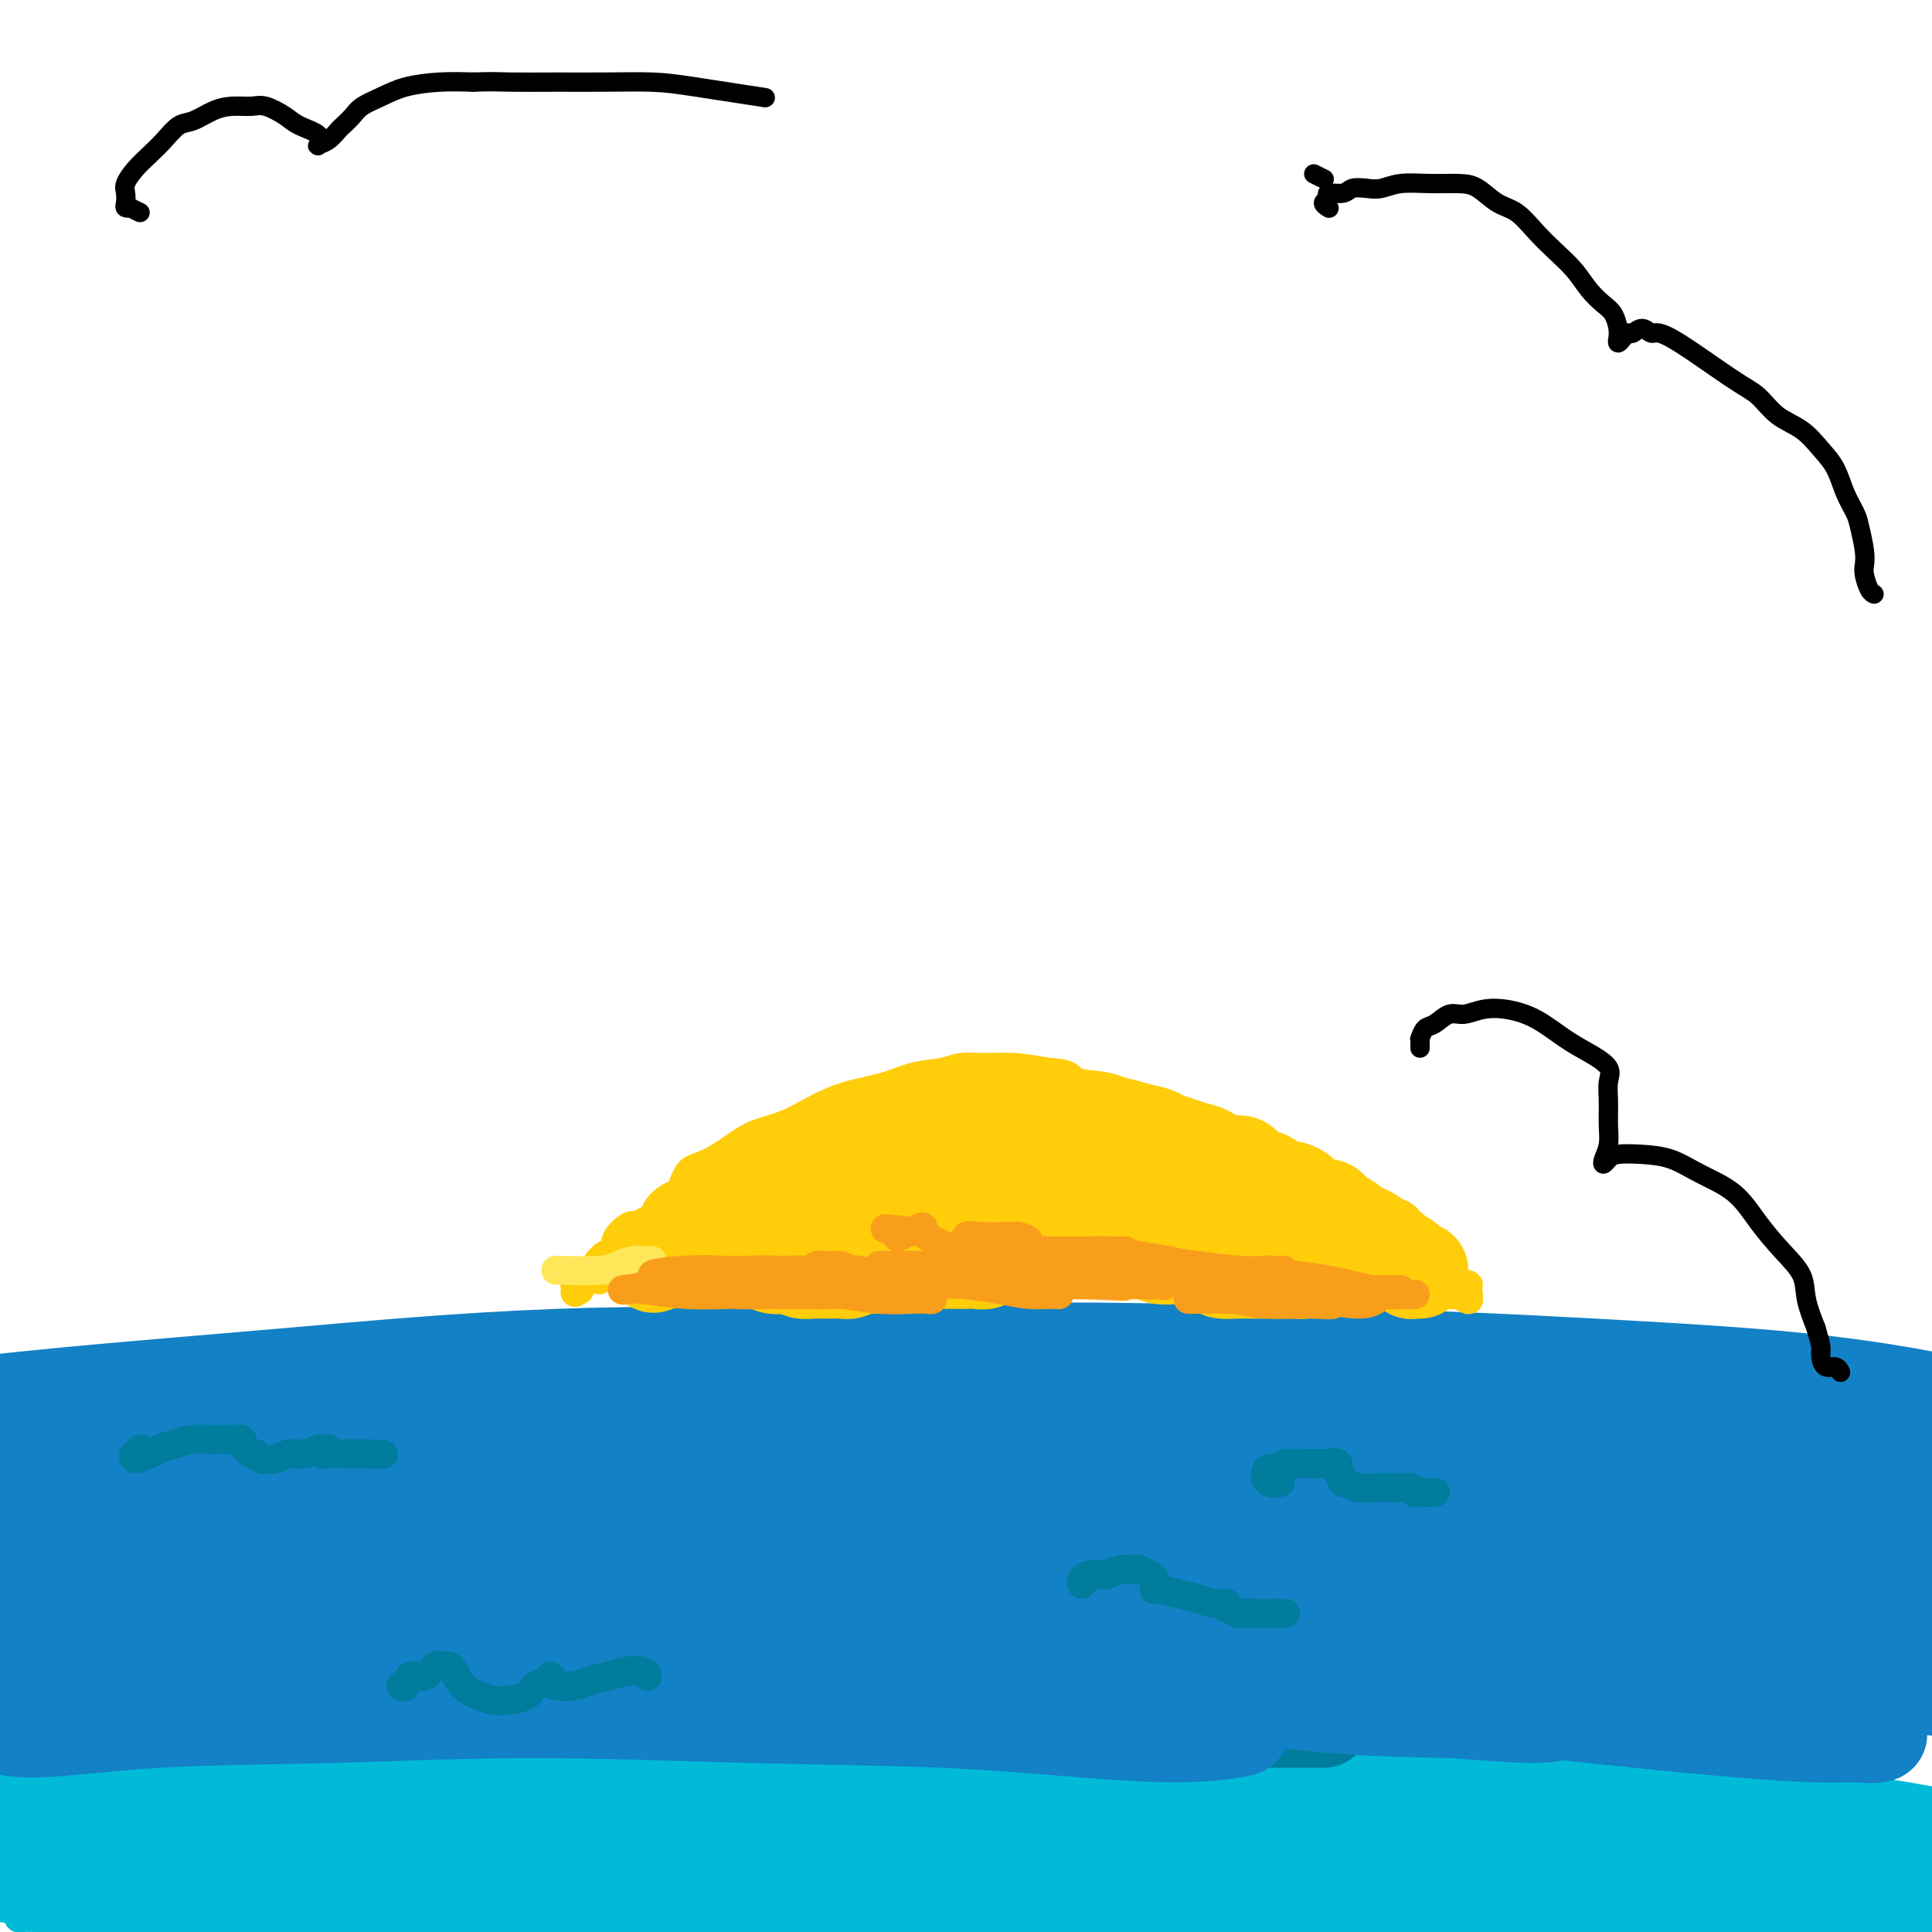 <svg viewBox='0 0 400 400' version='1.1' xmlns='http://www.w3.org/2000/svg' xmlns:xlink='http://www.w3.org/1999/xlink'><g fill='none' stroke='#00BAD8' stroke-width='6' stroke-linecap='round' stroke-linejoin='round'><path d='M0,395c0.353,-0.033 0.706,-0.065 1,0c0.294,0.065 0.528,0.228 1,0c0.472,-0.228 1.182,-0.846 2,-1c0.818,-0.154 1.743,0.155 3,0c1.257,-0.155 2.847,-0.773 5,-1c2.153,-0.227 4.870,-0.062 8,0c3.130,0.062 6.673,0.020 10,0c3.327,-0.020 6.437,-0.020 10,0c3.563,0.020 7.579,0.058 11,0c3.421,-0.058 6.249,-0.212 9,0c2.751,0.212 5.426,0.789 8,1c2.574,0.211 5.046,0.057 7,0c1.954,-0.057 3.390,-0.015 5,0c1.610,0.015 3.396,0.004 4,0c0.604,-0.004 0.027,-0.001 0,0c-0.027,0.001 0.495,-0.001 0,0c-0.495,0.001 -2.008,0.004 -4,0c-1.992,-0.004 -4.462,-0.016 -7,0c-2.538,0.016 -5.144,0.061 -8,0c-2.856,-0.061 -5.961,-0.228 -10,0c-4.039,0.228 -9.011,0.849 -14,1c-4.989,0.151 -9.995,-0.170 -14,0c-4.005,0.170 -7.011,0.830 -10,1c-2.989,0.170 -5.963,-0.151 -8,0c-2.037,0.151 -3.137,0.772 -4,1c-0.863,0.228 -1.489,0.061 -1,0c0.489,-0.061 2.093,-0.016 4,0c1.907,0.016 4.116,0.005 5,0c0.884,-0.005 0.442,-0.002 0,0'/></g>
<g fill='none' stroke='#00BAD8' stroke-width='20' stroke-linecap='round' stroke-linejoin='round'><path d='M5,389c1.178,-0.284 2.356,-0.568 4,-1c1.644,-0.432 3.754,-1.013 6,-1c2.246,0.013 4.627,0.619 8,1c3.373,0.381 7.737,0.537 12,1c4.263,0.463 8.423,1.233 13,2c4.577,0.767 9.570,1.530 15,2c5.430,0.470 11.296,0.647 17,1c5.704,0.353 11.245,0.883 17,1c5.755,0.117 11.724,-0.179 17,0c5.276,0.179 9.857,0.833 14,1c4.143,0.167 7.846,-0.154 11,0c3.154,0.154 5.759,0.784 7,1c1.241,0.216 1.120,0.019 1,0c-0.120,-0.019 -0.237,0.138 -1,0c-0.763,-0.138 -2.170,-0.573 -5,-1c-2.830,-0.427 -7.083,-0.845 -9,-1c-1.917,-0.155 -1.498,-0.045 -3,0c-1.502,0.045 -4.926,0.026 -9,0c-4.074,-0.026 -8.799,-0.060 -15,0c-6.201,0.060 -13.880,0.213 -21,0c-7.120,-0.213 -13.682,-0.793 -20,-1c-6.318,-0.207 -12.390,-0.041 -18,0c-5.610,0.041 -10.756,-0.045 -15,0c-4.244,0.045 -7.586,0.219 -10,0c-2.414,-0.219 -3.902,-0.832 -5,-1c-1.098,-0.168 -1.807,0.109 -1,0c0.807,-0.109 3.130,-0.604 6,-1c2.870,-0.396 6.288,-0.695 11,-1c4.712,-0.305 10.716,-0.618 17,-1c6.284,-0.382 12.846,-0.834 20,-1c7.154,-0.166 14.901,-0.048 23,0c8.099,0.048 16.549,0.024 25,0'/><path d='M117,389c20.118,-0.459 19.913,0.392 25,1c5.087,0.608 15.468,0.971 24,1c8.532,0.029 15.216,-0.276 22,0c6.784,0.276 13.667,1.131 19,2c5.333,0.869 9.114,1.750 12,2c2.886,0.250 4.876,-0.133 6,0c1.124,0.133 1.383,0.782 1,1c-0.383,0.218 -1.408,0.007 -3,0c-1.592,-0.007 -3.751,0.191 -7,0c-3.249,-0.191 -7.586,-0.770 -13,-1c-5.414,-0.230 -11.904,-0.111 -19,0c-7.096,0.111 -14.799,0.215 -24,0c-9.201,-0.215 -19.901,-0.751 -29,-1c-9.099,-0.249 -16.596,-0.213 -24,0c-7.404,0.213 -14.716,0.604 -21,1c-6.284,0.396 -11.542,0.797 -16,1c-4.458,0.203 -8.118,0.208 -8,0c0.118,-0.208 4.014,-0.628 9,-1c4.986,-0.372 11.063,-0.696 18,-1c6.937,-0.304 14.734,-0.590 24,-1c9.266,-0.410 20.002,-0.945 31,-1c10.998,-0.055 22.259,0.370 33,1c10.741,0.630 20.963,1.465 31,2c10.037,0.535 19.888,0.770 29,1c9.112,0.230 17.484,0.454 25,1c7.516,0.546 14.177,1.414 20,2c5.823,0.586 10.808,0.889 14,1c3.192,0.111 4.590,0.030 5,0c0.410,-0.030 -0.169,-0.009 -2,0c-1.831,0.009 -4.916,0.004 -8,0'/><path d='M291,400c-4.111,-0.016 -9.387,-0.057 -15,0c-5.613,0.057 -11.561,0.212 -18,0c-6.439,-0.212 -13.367,-0.791 -22,-1c-8.633,-0.209 -18.969,-0.050 -28,0c-9.031,0.050 -16.756,-0.011 -24,0c-7.244,0.011 -14.006,0.095 -19,0c-4.994,-0.095 -8.219,-0.367 -10,-1c-1.781,-0.633 -2.119,-1.626 -2,-2c0.119,-0.374 0.693,-0.128 4,-1c3.307,-0.872 9.346,-2.861 16,-4c6.654,-1.139 13.923,-1.427 22,-2c8.077,-0.573 16.963,-1.432 27,-2c10.037,-0.568 21.225,-0.844 32,-1c10.775,-0.156 21.136,-0.193 30,0c8.864,0.193 16.232,0.614 23,1c6.768,0.386 12.936,0.737 18,1c5.064,0.263 9.026,0.439 11,1c1.974,0.561 1.962,1.509 2,2c0.038,0.491 0.127,0.527 -2,1c-2.127,0.473 -6.468,1.384 -11,2c-4.532,0.616 -9.253,0.937 -15,2c-5.747,1.063 -12.520,2.866 -20,4c-7.480,1.134 -15.666,1.597 -23,2c-7.334,0.403 -13.814,0.744 -19,1c-5.186,0.256 -9.076,0.426 -11,0c-1.924,-0.426 -1.883,-1.448 -2,-2c-0.117,-0.552 -0.393,-0.634 1,-1c1.393,-0.366 4.456,-1.016 9,-2c4.544,-0.984 10.570,-2.303 17,-3c6.430,-0.697 13.266,-0.770 22,-1c8.734,-0.230 19.367,-0.615 30,-1'/><path d='M314,393c12.808,-0.520 18.830,-0.818 26,-1c7.170,-0.182 15.490,-0.246 22,0c6.510,0.246 11.209,0.802 15,1c3.791,0.198 6.673,0.039 8,0c1.327,-0.039 1.097,0.041 1,0c-0.097,-0.041 -0.063,-0.203 -2,0c-1.937,0.203 -5.847,0.772 -10,1c-4.153,0.228 -8.549,0.114 -14,0c-5.451,-0.114 -11.958,-0.227 -19,0c-7.042,0.227 -14.621,0.795 -22,1c-7.379,0.205 -14.560,0.048 -20,0c-5.440,-0.048 -9.141,0.013 -11,0c-1.859,-0.013 -1.876,-0.098 -2,0c-0.124,0.098 -0.353,0.380 2,0c2.353,-0.380 7.290,-1.423 13,-2c5.710,-0.577 12.195,-0.687 19,-1c6.805,-0.313 13.930,-0.827 21,-1c7.070,-0.173 14.084,-0.004 21,0c6.916,0.004 13.732,-0.158 19,0c5.268,0.158 8.987,0.634 12,1c3.013,0.366 5.322,0.621 7,1c1.678,0.379 2.727,0.882 3,1c0.273,0.118 -0.230,-0.151 -1,0c-0.770,0.151 -1.807,0.720 -5,1c-3.193,0.280 -8.543,0.269 -14,0c-5.457,-0.269 -11.023,-0.798 -17,-1c-5.977,-0.202 -12.367,-0.079 -19,0c-6.633,0.079 -13.510,0.114 -19,0c-5.490,-0.114 -9.593,-0.377 -12,-1c-2.407,-0.623 -3.116,-1.607 -3,-2c0.116,-0.393 1.058,-0.197 2,0'/><path d='M315,391c0.157,-0.812 7.051,-1.342 13,-2c5.949,-0.658 10.954,-1.443 17,-2c6.046,-0.557 13.134,-0.884 20,-1c6.866,-0.116 13.510,-0.021 19,0c5.490,0.021 9.826,-0.033 13,0c3.174,0.033 5.186,0.152 6,0c0.814,-0.152 0.429,-0.574 0,-1c-0.429,-0.426 -0.904,-0.854 -2,-1c-1.096,-0.146 -2.814,-0.009 -6,0c-3.186,0.009 -7.839,-0.110 -13,0c-5.161,0.110 -10.830,0.447 -18,0c-7.170,-0.447 -15.841,-1.679 -24,-2c-8.159,-0.321 -15.805,0.269 -22,0c-6.195,-0.269 -10.939,-1.396 -15,-2c-4.061,-0.604 -7.439,-0.685 -9,-1c-1.561,-0.315 -1.303,-0.865 -1,-1c0.303,-0.135 0.653,0.145 3,0c2.347,-0.145 6.692,-0.716 12,-1c5.308,-0.284 11.577,-0.283 18,0c6.423,0.283 12.998,0.846 20,1c7.002,0.154 14.431,-0.101 21,0c6.569,0.101 12.279,0.557 17,1c4.721,0.443 8.454,0.873 11,1c2.546,0.127 3.904,-0.049 5,0c1.096,0.049 1.931,0.325 0,0c-1.931,-0.325 -6.626,-1.249 -12,-2c-5.374,-0.751 -11.426,-1.328 -18,-2c-6.574,-0.672 -13.669,-1.438 -22,-2c-8.331,-0.562 -17.897,-0.921 -28,-1c-10.103,-0.079 -20.744,0.120 -31,0c-10.256,-0.120 -20.128,-0.560 -30,-1'/><path d='M259,372c-21.817,-0.862 -20.860,-1.017 -25,-1c-4.140,0.017 -13.377,0.205 -19,0c-5.623,-0.205 -7.632,-0.802 -9,-1c-1.368,-0.198 -2.097,0.003 -2,0c0.097,-0.003 1.018,-0.209 4,0c2.982,0.209 8.026,0.832 14,1c5.974,0.168 12.878,-0.120 20,0c7.122,0.120 14.461,0.648 23,1c8.539,0.352 18.279,0.529 27,1c8.721,0.471 16.424,1.237 23,2c6.576,0.763 12.026,1.521 16,2c3.974,0.479 6.470,0.677 6,1c-0.470,0.323 -3.908,0.770 -8,1c-4.092,0.230 -8.838,0.242 -14,0c-5.162,-0.242 -10.741,-0.737 -18,-1c-7.259,-0.263 -16.197,-0.295 -26,-1c-9.803,-0.705 -20.471,-2.084 -31,-3c-10.529,-0.916 -20.918,-1.369 -32,-2c-11.082,-0.631 -22.858,-1.441 -33,-2c-10.142,-0.559 -18.651,-0.867 -27,-1c-8.349,-0.133 -16.538,-0.092 -23,0c-6.462,0.092 -11.196,0.235 -14,0c-2.804,-0.235 -3.678,-0.850 -4,-1c-0.322,-0.150 -0.091,0.163 2,0c2.091,-0.163 6.041,-0.802 11,-1c4.959,-0.198 10.925,0.046 17,0c6.075,-0.046 12.257,-0.384 19,0c6.743,0.384 14.046,1.488 21,2c6.954,0.512 13.558,0.432 20,1c6.442,0.568 12.721,1.784 19,3'/><path d='M216,373c11.544,1.277 10.406,1.471 11,2c0.594,0.529 2.922,1.393 4,2c1.078,0.607 0.905,0.958 -1,1c-1.905,0.042 -5.543,-0.226 -10,0c-4.457,0.226 -9.732,0.946 -16,1c-6.268,0.054 -13.530,-0.560 -22,-1c-8.470,-0.440 -18.147,-0.708 -28,-1c-9.853,-0.292 -19.881,-0.610 -30,-1c-10.119,-0.390 -20.329,-0.853 -31,-1c-10.671,-0.147 -21.802,0.021 -31,0c-9.198,-0.021 -16.462,-0.232 -23,0c-6.538,0.232 -12.349,0.908 -17,1c-4.651,0.092 -8.141,-0.400 -8,-1c0.141,-0.600 3.915,-1.309 9,-2c5.085,-0.691 11.482,-1.364 18,-2c6.518,-0.636 13.156,-1.235 21,-2c7.844,-0.765 16.893,-1.695 27,-2c10.107,-0.305 21.273,0.016 31,0c9.727,-0.016 18.015,-0.369 26,0c7.985,0.369 15.667,1.461 22,2c6.333,0.539 11.318,0.526 14,1c2.682,0.474 3.062,1.434 3,2c-0.062,0.566 -0.567,0.739 -3,1c-2.433,0.261 -6.793,0.610 -12,1c-5.207,0.390 -11.261,0.823 -18,1c-6.739,0.177 -14.162,0.100 -23,0c-8.838,-0.100 -19.091,-0.223 -30,0c-10.909,0.223 -22.476,0.791 -33,1c-10.524,0.209 -20.007,0.060 -29,0c-8.993,-0.060 -17.497,-0.030 -26,0'/><path d='M11,376c-30.687,0.683 -20.404,0.389 -20,0c0.404,-0.389 -9.071,-0.875 -15,-1c-5.929,-0.125 -8.311,0.111 -10,0c-1.689,-0.111 -2.686,-0.568 -2,-1c0.686,-0.432 3.053,-0.838 4,-1c0.947,-0.162 0.473,-0.081 0,0'/><path d='M1,356c0.092,-0.453 0.184,-0.906 0,-1c-0.184,-0.094 -0.645,0.170 -1,0c-0.355,-0.170 -0.604,-0.774 0,-1c0.604,-0.226 2.061,-0.073 3,0c0.939,0.073 1.359,0.066 2,0c0.641,-0.066 1.504,-0.189 3,0c1.496,0.189 3.626,0.692 7,1c3.374,0.308 7.990,0.423 13,0c5.010,-0.423 10.412,-1.382 15,-2c4.588,-0.618 8.361,-0.894 12,-1c3.639,-0.106 7.144,-0.042 10,0c2.856,0.042 5.064,0.063 7,0c1.936,-0.063 3.600,-0.209 5,0c1.400,0.209 2.536,0.772 3,1c0.464,0.228 0.254,0.121 0,0c-0.254,-0.121 -0.554,-0.258 -2,0c-1.446,0.258 -4.038,0.909 -7,1c-2.962,0.091 -6.293,-0.378 -10,0c-3.707,0.378 -7.791,1.604 -13,2c-5.209,0.396 -11.542,-0.039 -17,0c-5.458,0.039 -10.041,0.550 -14,1c-3.959,0.450 -7.296,0.839 -10,1c-2.704,0.161 -4.776,0.094 -6,0c-1.224,-0.094 -1.600,-0.215 -1,0c0.600,0.215 2.175,0.767 4,1c1.825,0.233 3.898,0.147 7,0c3.102,-0.147 7.232,-0.354 12,-1c4.768,-0.646 10.175,-1.730 16,-2c5.825,-0.270 12.068,0.273 19,0c6.932,-0.273 14.552,-1.364 21,-2c6.448,-0.636 11.724,-0.818 17,-1'/><path d='M96,353c15.246,-0.928 10.862,-0.247 11,0c0.138,0.247 4.799,0.059 8,0c3.201,-0.059 4.944,0.012 5,0c0.056,-0.012 -1.573,-0.108 -4,0c-2.427,0.108 -5.650,0.421 -10,1c-4.350,0.579 -9.825,1.425 -15,2c-5.175,0.575 -10.050,0.879 -12,1c-1.950,0.121 -0.975,0.061 0,0'/><path d='M116,355c3.250,-1.155 6.500,-2.309 9,-3c2.500,-0.691 4.249,-0.917 6,-1c1.751,-0.083 3.504,-0.023 6,0c2.496,0.023 5.736,0.009 9,0c3.264,-0.009 6.553,-0.013 9,0c2.447,0.013 4.053,0.042 6,0c1.947,-0.042 4.236,-0.155 6,0c1.764,0.155 3.003,0.578 4,1c0.997,0.422 1.753,0.842 2,1c0.247,0.158 -0.015,0.053 -1,0c-0.985,-0.053 -2.694,-0.053 -4,0c-1.306,0.053 -2.210,0.158 -4,0c-1.790,-0.158 -4.466,-0.578 -7,-1c-2.534,-0.422 -4.925,-0.845 -8,-1c-3.075,-0.155 -6.834,-0.043 -11,0c-4.166,0.043 -8.738,0.015 -12,0c-3.262,-0.015 -5.212,-0.019 -7,0c-1.788,0.019 -3.414,0.062 -4,0c-0.586,-0.062 -0.133,-0.228 0,0c0.133,0.228 -0.056,0.849 1,1c1.056,0.151 3.355,-0.167 6,0c2.645,0.167 5.635,0.819 9,1c3.365,0.181 7.105,-0.107 11,0c3.895,0.107 7.944,0.611 12,1c4.056,0.389 8.117,0.665 12,1c3.883,0.335 7.587,0.729 11,1c3.413,0.271 6.534,0.419 9,1c2.466,0.581 4.276,1.595 5,2c0.724,0.405 0.362,0.203 0,0'/></g>
<g fill='none' stroke='#007C9C' stroke-width='20' stroke-linecap='round' stroke-linejoin='round'><path d='M185,355c0.264,-0.867 0.528,-1.735 1,-2c0.472,-0.265 1.153,0.072 2,0c0.847,-0.072 1.860,-0.554 3,-1c1.140,-0.446 2.408,-0.855 4,-1c1.592,-0.145 3.509,-0.024 6,0c2.491,0.024 5.558,-0.047 9,0c3.442,0.047 7.260,0.213 11,0c3.740,-0.213 7.402,-0.803 11,-1c3.598,-0.197 7.131,-0.000 10,0c2.869,0.000 5.074,-0.196 7,0c1.926,0.196 3.575,0.783 5,1c1.425,0.217 2.627,0.062 3,0c0.373,-0.062 -0.084,-0.032 0,0c0.084,0.032 0.707,0.065 0,0c-0.707,-0.065 -2.746,-0.229 -5,0c-2.254,0.229 -4.724,0.850 -8,1c-3.276,0.150 -7.357,-0.170 -11,0c-3.643,0.170 -6.846,0.830 -11,1c-4.154,0.170 -9.258,-0.152 -13,0c-3.742,0.152 -6.122,0.776 -9,1c-2.878,0.224 -6.255,0.046 -8,0c-1.745,-0.046 -1.858,0.039 -2,0c-0.142,-0.039 -0.314,-0.203 1,0c1.314,0.203 4.113,0.772 7,1c2.887,0.228 5.860,0.114 10,0c4.140,-0.114 9.446,-0.227 14,0c4.554,0.227 8.355,0.793 13,1c4.645,0.207 10.135,0.056 15,0c4.865,-0.056 9.104,-0.016 13,0c3.896,0.016 7.448,0.008 11,0'/></g>
<g fill='none' stroke='#1381C5' stroke-width='20' stroke-linecap='round' stroke-linejoin='round'><path d='M297,353c-3.588,-0.309 -7.175,-0.619 -9,-1c-1.825,-0.381 -1.887,-0.834 -3,-1c-1.113,-0.166 -3.276,-0.044 -5,0c-1.724,0.044 -3.011,0.012 -4,0c-0.989,-0.012 -1.682,-0.003 -2,0c-0.318,0.003 -0.261,0.001 1,0c1.261,-0.001 3.725,-0.001 7,0c3.275,0.001 7.362,0.003 11,0c3.638,-0.003 6.826,-0.012 11,0c4.174,0.012 9.333,0.046 14,0c4.667,-0.046 8.844,-0.170 13,0c4.156,0.170 8.293,0.634 11,1c2.707,0.366 3.983,0.634 5,1c1.017,0.366 1.776,0.830 2,1c0.224,0.170 -0.085,0.048 -1,0c-0.915,-0.048 -2.435,-0.021 -5,0c-2.565,0.021 -6.174,0.035 -10,0c-3.826,-0.035 -7.867,-0.118 -13,0c-5.133,0.118 -11.358,0.438 -18,0c-6.642,-0.438 -13.702,-1.634 -20,-2c-6.298,-0.366 -11.835,0.098 -17,0c-5.165,-0.098 -9.958,-0.758 -13,-1c-3.042,-0.242 -4.335,-0.065 -5,0c-0.665,0.065 -0.703,0.020 0,0c0.703,-0.020 2.149,-0.014 5,0c2.851,0.014 7.109,0.036 12,0c4.891,-0.036 10.416,-0.128 16,0c5.584,0.128 11.229,0.478 18,1c6.771,0.522 14.669,1.218 22,2c7.331,0.782 14.095,1.652 20,2c5.905,0.348 10.953,0.174 16,0'/><path d='M356,356c18.716,0.987 11.007,0.955 10,1c-1.007,0.045 4.690,0.167 4,0c-0.690,-0.167 -7.767,-0.622 -13,-1c-5.233,-0.378 -8.623,-0.679 -13,-1c-4.377,-0.321 -9.741,-0.660 -17,-1c-7.259,-0.340 -16.415,-0.680 -24,-1c-7.585,-0.320 -13.601,-0.621 -19,-1c-5.399,-0.379 -10.182,-0.835 -13,-1c-2.818,-0.165 -3.671,-0.039 -4,0c-0.329,0.039 -0.136,-0.008 2,0c2.136,0.008 6.214,0.072 11,0c4.786,-0.072 10.281,-0.278 16,0c5.719,0.278 11.661,1.041 19,2c7.339,0.959 16.074,2.113 24,3c7.926,0.887 15.043,1.505 21,2c5.957,0.495 10.752,0.867 15,1c4.248,0.133 7.948,0.029 10,0c2.052,-0.029 2.457,0.018 3,0c0.543,-0.018 1.225,-0.100 1,0c-0.225,0.100 -1.357,0.383 -4,0c-2.643,-0.383 -6.796,-1.432 -12,-2c-5.204,-0.568 -11.457,-0.656 -19,-1c-7.543,-0.344 -16.376,-0.943 -26,-2c-9.624,-1.057 -20.040,-2.573 -29,-3c-8.960,-0.427 -16.463,0.236 -23,0c-6.537,-0.236 -12.106,-1.371 -16,-2c-3.894,-0.629 -6.113,-0.751 -7,-1c-0.887,-0.249 -0.444,-0.624 0,-1'/><path d='M253,347c-20.026,-1.856 -2.593,-0.495 7,0c9.593,0.495 11.344,0.125 16,0c4.656,-0.125 12.215,-0.005 20,0c7.785,0.005 15.796,-0.105 24,0c8.204,0.105 16.600,0.424 24,1c7.400,0.576 13.804,1.408 19,2c5.196,0.592 9.183,0.944 12,1c2.817,0.056 4.463,-0.183 5,0c0.537,0.183 -0.035,0.790 -2,1c-1.965,0.210 -5.322,0.024 -10,0c-4.678,-0.024 -10.676,0.114 -17,0c-6.324,-0.114 -12.975,-0.482 -22,-1c-9.025,-0.518 -20.426,-1.188 -32,-2c-11.574,-0.812 -23.323,-1.765 -35,-2c-11.677,-0.235 -23.282,0.250 -34,0c-10.718,-0.250 -20.548,-1.233 -30,-2c-9.452,-0.767 -18.525,-1.316 -26,-2c-7.475,-0.684 -13.350,-1.503 -18,-2c-4.650,-0.497 -8.074,-0.671 -10,-1c-1.926,-0.329 -2.355,-0.814 -2,-1c0.355,-0.186 1.494,-0.074 5,0c3.506,0.074 9.379,0.109 17,0c7.621,-0.109 16.989,-0.363 26,0c9.011,0.363 17.664,1.343 28,2c10.336,0.657 22.356,0.991 33,2c10.644,1.009 19.914,2.691 29,4c9.086,1.309 17.990,2.243 25,3c7.010,0.757 12.126,1.337 15,2c2.874,0.663 3.504,1.409 3,2c-0.504,0.591 -2.144,1.026 -6,1c-3.856,-0.026 -9.928,-0.513 -16,-1'/><path d='M301,354c-8.466,-0.122 -18.632,-0.426 -25,-1c-6.368,-0.574 -8.937,-1.417 -31,-2c-22.063,-0.583 -63.618,-0.906 -88,-1c-24.382,-0.094 -31.589,0.039 -42,0c-10.411,-0.039 -24.025,-0.252 -35,0c-10.975,0.252 -19.311,0.969 -26,1c-6.689,0.031 -11.731,-0.625 -14,-1c-2.269,-0.375 -1.763,-0.470 0,-1c1.763,-0.530 4.785,-1.495 10,-2c5.215,-0.505 12.623,-0.552 21,-1c8.377,-0.448 17.723,-1.298 27,-2c9.277,-0.702 18.485,-1.255 30,-1c11.515,0.255 25.337,1.319 38,2c12.663,0.681 24.167,0.980 35,2c10.833,1.020 20.996,2.761 29,4c8.004,1.239 13.849,1.976 18,3c4.151,1.024 6.607,2.334 8,3c1.393,0.666 1.721,0.687 0,1c-1.721,0.313 -5.492,0.916 -11,1c-5.508,0.084 -12.754,-0.352 -21,-1c-8.246,-0.648 -17.494,-1.507 -29,-2c-11.506,-0.493 -25.272,-0.621 -40,-1c-14.728,-0.379 -30.417,-1.009 -45,-1c-14.583,0.009 -28.059,0.657 -41,1c-12.941,0.343 -25.347,0.381 -36,1c-10.653,0.619 -19.553,1.821 -25,2c-5.447,0.179 -7.439,-0.663 -8,-1c-0.561,-0.337 0.311,-0.168 4,-1c3.689,-0.832 10.197,-2.666 18,-4c7.803,-1.334 16.902,-2.167 26,-3'/><path d='M48,349c13.080,-1.580 21.779,-1.530 34,-2c12.221,-0.470 27.963,-1.460 40,-2c12.037,-0.540 20.368,-0.631 38,0c17.632,0.631 44.566,1.984 58,3c13.434,1.016 13.369,1.695 14,2c0.631,0.305 1.959,0.236 1,0c-0.959,-0.236 -4.204,-0.638 -11,-1c-6.796,-0.362 -17.143,-0.686 -27,-1c-9.857,-0.314 -19.226,-0.620 -32,-1c-12.774,-0.380 -28.954,-0.833 -45,-1c-16.046,-0.167 -31.956,-0.046 -46,0c-14.044,0.046 -26.220,0.018 -37,0c-10.780,-0.018 -20.165,-0.025 -26,0c-5.835,0.025 -8.121,0.084 -9,0c-0.879,-0.084 -0.352,-0.310 3,-1c3.352,-0.690 9.527,-1.844 17,-3c7.473,-1.156 16.242,-2.314 26,-3c9.758,-0.686 20.505,-0.901 33,-1c12.495,-0.099 26.739,-0.082 41,0c14.261,0.082 28.540,0.231 42,1c13.460,0.769 26.101,2.159 38,3c11.899,0.841 23.057,1.134 32,2c8.943,0.866 15.671,2.306 19,3c3.329,0.694 3.258,0.644 2,0c-1.258,-0.644 -3.704,-1.881 -9,-3c-5.296,-1.119 -13.441,-2.120 -23,-3c-9.559,-0.880 -20.531,-1.638 -33,-3c-12.469,-1.362 -26.434,-3.328 -42,-4c-15.566,-0.672 -32.733,-0.049 -49,0c-16.267,0.049 -31.633,-0.475 -47,-1'/><path d='M50,333c-22.041,-0.168 -29.142,-0.087 -38,0c-8.858,0.087 -19.473,0.179 -25,0c-5.527,-0.179 -5.967,-0.630 -8,-1c-2.033,-0.370 -5.659,-0.661 3,-2c8.659,-1.339 29.605,-3.727 44,-5c14.395,-1.273 22.240,-1.433 35,-2c12.760,-0.567 30.435,-1.542 47,-2c16.565,-0.458 32.018,-0.400 47,0c14.982,0.400 29.492,1.143 43,2c13.508,0.857 26.014,1.828 37,3c10.986,1.172 20.453,2.544 27,3c6.547,0.456 10.175,-0.003 12,0c1.825,0.003 1.848,0.467 -1,0c-2.848,-0.467 -8.568,-1.867 -16,-3c-7.432,-1.133 -16.576,-2.000 -27,-3c-10.424,-1.000 -22.129,-2.133 -36,-3c-13.871,-0.867 -29.908,-1.469 -46,-2c-16.092,-0.531 -32.241,-0.993 -49,0c-16.759,0.993 -34.130,3.440 -49,5c-14.870,1.560 -27.241,2.233 -37,3c-9.759,0.767 -16.906,1.628 -21,2c-4.094,0.372 -5.136,0.254 -5,0c0.136,-0.254 1.449,-0.644 6,-1c4.551,-0.356 12.340,-0.678 22,-2c9.660,-1.322 21.192,-3.645 34,-5c12.808,-1.355 26.893,-1.741 42,-2c15.107,-0.259 31.235,-0.389 47,0c15.765,0.389 31.168,1.297 45,2c13.832,0.703 26.095,1.201 36,2c9.905,0.799 17.453,1.900 25,3'/><path d='M244,325c26.266,1.467 15.433,1.635 12,2c-3.433,0.365 0.536,0.929 0,1c-0.536,0.071 -5.576,-0.349 -12,-1c-6.424,-0.651 -14.231,-1.531 -24,-2c-9.769,-0.469 -21.500,-0.525 -34,-1c-12.500,-0.475 -25.771,-1.367 -41,-2c-15.229,-0.633 -32.417,-1.007 -48,-1c-15.583,0.007 -29.561,0.394 -42,1c-12.439,0.606 -23.340,1.429 -33,2c-9.660,0.571 -18.079,0.889 -24,1c-5.921,0.111 -9.344,0.017 -11,0c-1.656,-0.017 -1.545,0.045 1,0c2.545,-0.045 7.526,-0.196 15,-1c7.474,-0.804 17.442,-2.262 28,-3c10.558,-0.738 21.705,-0.756 35,-1c13.295,-0.244 28.737,-0.715 45,-1c16.263,-0.285 33.347,-0.385 49,0c15.653,0.385 29.875,1.257 44,2c14.125,0.743 28.154,1.359 40,2c11.846,0.641 21.509,1.307 29,2c7.491,0.693 12.812,1.412 16,2c3.188,0.588 4.245,1.044 4,1c-0.245,-0.044 -1.793,-0.587 -6,-1c-4.207,-0.413 -11.074,-0.695 -19,-1c-7.926,-0.305 -16.913,-0.632 -27,-1c-10.087,-0.368 -21.276,-0.777 -33,-1c-11.724,-0.223 -23.984,-0.259 -35,0c-11.016,0.259 -20.788,0.812 -27,1c-6.212,0.188 -8.865,0.012 -10,0c-1.135,-0.012 -0.753,0.139 2,0c2.753,-0.139 7.876,-0.570 13,-1'/><path d='M151,324c6.302,-0.277 14.557,-0.468 23,-1c8.443,-0.532 17.076,-1.405 30,-2c12.924,-0.595 30.141,-0.913 47,-1c16.859,-0.087 33.361,0.058 49,1c15.639,0.942 30.413,2.683 43,4c12.587,1.317 22.985,2.210 31,3c8.015,0.790 13.646,1.476 17,2c3.354,0.524 4.429,0.885 3,1c-1.429,0.115 -5.363,-0.016 -12,0c-6.637,0.016 -15.977,0.180 -26,0c-10.023,-0.180 -20.731,-0.704 -33,-1c-12.269,-0.296 -26.100,-0.365 -39,0c-12.900,0.365 -24.867,1.162 -34,2c-9.133,0.838 -15.430,1.716 -19,2c-3.570,0.284 -4.413,-0.028 -2,0c2.413,0.028 8.081,0.395 17,0c8.919,-0.395 21.089,-1.552 34,-2c12.911,-0.448 26.562,-0.187 41,0c14.438,0.187 29.661,0.300 43,1c13.339,0.700 24.793,1.986 34,3c9.207,1.014 16.167,1.755 21,2c4.833,0.245 7.540,-0.008 9,0c1.460,0.008 1.673,0.275 -1,0c-2.673,-0.275 -8.233,-1.092 -16,-2c-7.767,-0.908 -17.741,-1.905 -29,-3c-11.259,-1.095 -23.805,-2.287 -37,-3c-13.195,-0.713 -27.041,-0.948 -38,-1c-10.959,-0.052 -19.030,0.079 -25,0c-5.970,-0.079 -9.838,-0.367 -12,0c-2.162,0.367 -2.618,1.391 0,2c2.618,0.609 8.309,0.805 14,1'/><path d='M284,332c6.792,0.592 16.771,0.571 28,1c11.229,0.429 23.708,1.308 36,2c12.292,0.692 24.396,1.197 40,4c15.604,2.803 34.706,7.904 42,10c7.294,2.096 2.780,1.186 -2,1c-4.780,-0.186 -9.824,0.350 -18,0c-8.176,-0.350 -19.483,-1.588 -32,-3c-12.517,-1.412 -26.244,-2.999 -41,-4c-14.756,-1.001 -30.540,-1.415 -44,-2c-13.460,-0.585 -24.596,-1.339 -33,-2c-8.404,-0.661 -14.075,-1.227 -17,-2c-2.925,-0.773 -3.104,-1.753 0,-3c3.104,-1.247 9.491,-2.760 19,-4c9.509,-1.240 22.142,-2.208 35,-3c12.858,-0.792 25.942,-1.408 40,-1c14.058,0.408 29.089,1.840 42,3c12.911,1.160 23.700,2.048 32,3c8.300,0.952 14.110,1.966 14,2c-0.110,0.034 -6.139,-0.914 -14,-2c-7.861,-1.086 -17.555,-2.311 -29,-4c-11.445,-1.689 -24.642,-3.843 -40,-6c-15.358,-2.157 -32.877,-4.318 -50,-6c-17.123,-1.682 -33.849,-2.885 -47,-4c-13.151,-1.115 -22.728,-2.143 -29,-3c-6.272,-0.857 -9.239,-1.545 -10,-2c-0.761,-0.455 0.683,-0.679 5,-1c4.317,-0.321 11.509,-0.740 21,-1c9.491,-0.260 21.283,-0.360 34,0c12.717,0.360 26.358,1.180 40,2'/><path d='M306,307c23.792,0.750 33.272,2.626 44,4c10.728,1.374 22.703,2.245 32,3c9.297,0.755 15.914,1.393 20,2c4.086,0.607 5.640,1.182 2,1c-3.640,-0.182 -12.473,-1.120 -23,-2c-10.527,-0.880 -22.747,-1.700 -37,-3c-14.253,-1.300 -30.540,-3.080 -48,-4c-17.460,-0.920 -36.094,-0.982 -52,-1c-15.906,-0.018 -29.085,0.006 -41,0c-11.915,-0.006 -22.567,-0.043 -29,0c-6.433,0.043 -8.649,0.167 -10,0c-1.351,-0.167 -1.838,-0.625 1,-1c2.838,-0.375 9.000,-0.667 17,-1c8.000,-0.333 17.836,-0.709 28,-1c10.164,-0.291 20.654,-0.498 34,0c13.346,0.498 29.548,1.703 44,3c14.452,1.297 27.153,2.688 38,4c10.847,1.312 19.839,2.546 27,4c7.161,1.454 12.489,3.129 15,4c2.511,0.871 2.203,0.938 0,1c-2.203,0.062 -6.303,0.117 -13,0c-6.697,-0.117 -15.993,-0.407 -26,-1c-10.007,-0.593 -20.727,-1.488 -34,-2c-13.273,-0.512 -29.101,-0.641 -47,-1c-17.899,-0.359 -37.869,-0.950 -56,-1c-18.131,-0.050 -34.422,0.440 -50,1c-15.578,0.560 -30.444,1.191 -43,2c-12.556,0.809 -22.804,1.795 -30,2c-7.196,0.205 -11.342,-0.370 -12,-1c-0.658,-0.630 2.171,-1.315 5,-2'/><path d='M62,317c4.116,-1.078 11.907,-2.771 22,-4c10.093,-1.229 22.490,-1.992 32,-3c9.510,-1.008 16.133,-2.261 36,-3c19.867,-0.739 52.977,-0.963 70,-1c17.023,-0.037 17.957,0.115 20,0c2.043,-0.115 5.194,-0.497 6,-1c0.806,-0.503 -0.732,-1.128 -5,-2c-4.268,-0.872 -11.267,-1.992 -20,-3c-8.733,-1.008 -19.199,-1.904 -32,-3c-12.801,-1.096 -27.937,-2.393 -44,-3c-16.063,-0.607 -33.055,-0.524 -49,0c-15.945,0.524 -30.845,1.489 -45,3c-14.155,1.511 -27.565,3.567 -39,5c-11.435,1.433 -20.896,2.242 -27,3c-6.104,0.758 -8.852,1.465 -10,2c-1.148,0.535 -0.696,0.897 3,1c3.696,0.103 10.637,-0.052 20,-1c9.363,-0.948 21.147,-2.688 34,-4c12.853,-1.312 26.773,-2.196 42,-3c15.227,-0.804 31.760,-1.528 48,-2c16.240,-0.472 32.188,-0.691 47,-1c14.812,-0.309 28.489,-0.709 41,-1c12.511,-0.291 23.858,-0.473 33,0c9.142,0.473 16.081,1.601 20,2c3.919,0.399 4.818,0.068 3,0c-1.818,-0.068 -6.352,0.125 -14,0c-7.648,-0.125 -18.411,-0.570 -31,-1c-12.589,-0.430 -27.005,-0.847 -43,-1c-15.995,-0.153 -33.570,-0.044 -52,1c-18.430,1.044 -37.715,3.022 -57,5'/><path d='M71,302c-17.904,1.577 -34.165,3.018 -49,5c-14.835,1.982 -28.246,4.504 -38,6c-9.754,1.496 -15.853,1.968 -19,2c-3.147,0.032 -3.343,-0.374 -1,-1c2.343,-0.626 7.225,-1.470 15,-3c7.775,-1.530 18.442,-3.744 31,-6c12.558,-2.256 27.005,-4.554 44,-7c16.995,-2.446 36.538,-5.041 57,-7c20.462,-1.959 41.843,-3.281 62,-4c20.157,-0.719 39.089,-0.835 58,-1c18.911,-0.165 37.801,-0.379 53,0c15.199,0.379 26.705,1.350 36,2c9.295,0.650 16.377,0.980 20,1c3.623,0.020 3.787,-0.270 1,-1c-2.787,-0.730 -8.524,-1.902 -17,-3c-8.476,-1.098 -19.691,-2.124 -33,-3c-13.309,-0.876 -28.714,-1.602 -45,-2c-16.286,-0.398 -33.454,-0.470 -50,0c-16.546,0.470 -32.469,1.480 -47,3c-14.531,1.520 -27.669,3.548 -38,5c-10.331,1.452 -17.853,2.326 -22,3c-4.147,0.674 -4.918,1.148 -3,1c1.918,-0.148 6.524,-0.917 14,-2c7.476,-1.083 17.823,-2.481 29,-4c11.177,-1.519 23.185,-3.160 39,-4c15.815,-0.840 35.437,-0.881 55,-1c19.563,-0.119 39.065,-0.316 57,0c17.935,0.316 34.302,1.147 50,2c15.698,0.853 30.726,1.730 43,3c12.274,1.270 21.792,2.934 27,4c5.208,1.066 6.104,1.533 7,2'/><path d='M407,292c11.393,1.440 1.374,0.541 -7,0c-8.374,-0.541 -15.104,-0.722 -25,-1c-9.896,-0.278 -22.957,-0.653 -38,-1c-15.043,-0.347 -32.067,-0.668 -48,-1c-15.933,-0.332 -30.776,-0.676 -58,1c-27.224,1.676 -66.830,5.371 -85,7c-18.170,1.629 -14.902,1.190 -14,1c0.902,-0.190 -0.560,-0.132 1,0c1.560,0.132 6.143,0.338 14,0c7.857,-0.338 18.989,-1.220 30,-2c11.011,-0.780 21.903,-1.457 37,-2c15.097,-0.543 34.400,-0.951 53,-1c18.600,-0.049 36.497,0.260 53,1c16.503,0.740 31.613,1.909 44,3c12.387,1.091 22.052,2.102 29,3c6.948,0.898 11.180,1.682 13,2c1.820,0.318 1.227,0.169 -2,0c-3.227,-0.169 -9.087,-0.359 -18,-1c-8.913,-0.641 -20.878,-1.734 -33,-3c-12.122,-1.266 -24.399,-2.706 -41,-4c-16.601,-1.294 -37.524,-2.441 -58,-3c-20.476,-0.559 -40.503,-0.531 -61,0c-20.497,0.531 -41.463,1.564 -60,3c-18.537,1.436 -34.647,3.273 -49,5c-14.353,1.727 -26.951,3.344 -35,4c-8.049,0.656 -11.549,0.353 -12,0c-0.451,-0.353 2.147,-0.754 8,-2c5.853,-1.246 14.960,-3.335 26,-5c11.040,-1.665 24.011,-2.904 38,-4c13.989,-1.096 28.994,-2.048 44,-3'/><path d='M153,289c21.908,-1.527 35.677,-1.843 51,-2c15.323,-0.157 32.199,-0.153 46,0c13.801,0.153 24.525,0.455 34,1c9.475,0.545 17.700,1.334 15,1c-2.700,-0.334 -16.324,-1.791 -30,-3c-13.676,-1.209 -27.403,-2.172 -43,-3c-15.597,-0.828 -33.063,-1.522 -52,-2c-18.937,-0.478 -39.345,-0.741 -59,0c-19.655,0.741 -38.556,2.486 -56,4c-17.444,1.514 -33.429,2.796 -46,4c-12.571,1.204 -21.728,2.331 -28,3c-6.272,0.669 -9.659,0.881 -11,1c-1.341,0.119 -0.636,0.145 3,0c3.636,-0.145 10.204,-0.459 18,-1c7.796,-0.541 16.822,-1.308 27,-2c10.178,-0.692 21.510,-1.310 34,-2c12.490,-0.690 26.139,-1.453 39,-2c12.861,-0.547 24.934,-0.878 36,-1c11.066,-0.122 21.123,-0.036 30,0c8.877,0.036 16.573,0.020 21,0c4.427,-0.020 5.587,-0.045 6,0c0.413,0.045 0.081,0.161 -3,0c-3.081,-0.161 -8.910,-0.598 -16,-1c-7.090,-0.402 -15.440,-0.769 -25,-1c-9.560,-0.231 -20.328,-0.328 -33,0c-12.672,0.328 -27.246,1.080 -41,2c-13.754,0.920 -26.687,2.010 -41,4c-14.313,1.990 -30.007,4.882 -40,7c-9.993,2.118 -14.284,3.462 -16,4c-1.716,0.538 -0.858,0.269 0,0'/></g>
<g fill='none' stroke='#000000' stroke-width='4' stroke-linecap='round' stroke-linejoin='round'><path d='M272,36c0.833,0.417 1.667,0.833 2,1c0.333,0.167 0.167,0.083 0,0'/><path d='M275,43c0.149,0.092 0.299,0.183 0,0c-0.299,-0.183 -1.045,-0.641 -1,-1c0.045,-0.359 0.883,-0.618 1,-1c0.117,-0.382 -0.486,-0.886 0,-1c0.486,-0.114 2.060,0.162 3,0c0.940,-0.162 1.246,-0.761 2,-1c0.754,-0.239 1.955,-0.117 3,0c1.045,0.117 1.934,0.229 3,0c1.066,-0.229 2.308,-0.797 4,-1c1.692,-0.203 3.835,-0.040 6,0c2.165,0.040 4.354,-0.044 6,0c1.646,0.044 2.750,0.216 4,1c1.250,0.784 2.645,2.180 4,3c1.355,0.820 2.669,1.066 4,2c1.331,0.934 2.678,2.558 4,4c1.322,1.442 2.620,2.703 4,4c1.380,1.297 2.843,2.630 4,4c1.157,1.370 2.009,2.778 3,4c0.991,1.222 2.122,2.260 3,3c0.878,0.740 1.502,1.184 2,2c0.498,0.816 0.869,2.004 1,3c0.131,0.996 0.020,1.798 0,2c-0.020,0.202 0.050,-0.197 0,0c-0.050,0.197 -0.220,0.991 0,1c0.220,0.009 0.828,-0.767 1,-1c0.172,-0.233 -0.094,0.076 0,0c0.094,-0.076 0.547,-0.538 1,-1'/><path d='M337,69c0.442,-0.228 0.547,0.200 1,0c0.453,-0.200 1.254,-1.030 2,-1c0.746,0.030 1.436,0.921 2,1c0.564,0.079 1.000,-0.654 4,1c3.000,1.654 8.564,5.695 12,8c3.436,2.305 4.745,2.874 6,4c1.255,1.126 2.458,2.811 4,4c1.542,1.189 3.425,1.883 5,3c1.575,1.117 2.841,2.656 4,4c1.159,1.344 2.209,2.492 3,4c0.791,1.508 1.322,3.377 2,5c0.678,1.623 1.501,3.000 2,4c0.499,1.000 0.672,1.623 1,3c0.328,1.377 0.809,3.507 1,5c0.191,1.493 0.090,2.347 0,3c-0.090,0.653 -0.168,1.103 0,2c0.168,0.897 0.584,2.242 1,3c0.416,0.758 0.833,0.931 1,1c0.167,0.069 0.083,0.035 0,0'/><path d='M29,44c-0.875,-0.418 -1.751,-0.836 -2,-1c-0.249,-0.164 0.128,-0.073 0,0c-0.128,0.073 -0.761,0.130 -1,0c-0.239,-0.130 -0.083,-0.447 0,-1c0.083,-0.553 0.094,-1.344 0,-2c-0.094,-0.656 -0.293,-1.178 0,-2c0.293,-0.822 1.078,-1.946 2,-3c0.922,-1.054 1.982,-2.040 3,-3c1.018,-0.960 1.993,-1.893 3,-3c1.007,-1.107 2.044,-2.387 3,-3c0.956,-0.613 1.829,-0.558 3,-1c1.171,-0.442 2.638,-1.380 4,-2c1.362,-0.620 2.617,-0.920 4,-1c1.383,-0.080 2.893,0.061 4,0c1.107,-0.061 1.810,-0.324 3,0c1.190,0.324 2.867,1.236 4,2c1.133,0.764 1.721,1.380 3,2c1.279,0.620 3.250,1.245 4,2c0.750,0.755 0.280,1.640 0,2c-0.280,0.360 -0.370,0.196 0,0c0.370,-0.196 1.200,-0.423 2,-1c0.800,-0.577 1.571,-1.505 2,-2c0.429,-0.495 0.517,-0.556 1,-1c0.483,-0.444 1.362,-1.272 2,-2c0.638,-0.728 1.036,-1.358 2,-2c0.964,-0.642 2.496,-1.296 4,-2c1.504,-0.704 2.982,-1.459 5,-2c2.018,-0.541 4.577,-0.869 7,-1c2.423,-0.131 4.712,-0.066 7,0'/><path d='M98,17c3.557,-0.154 5.450,-0.040 8,0c2.550,0.040 5.757,0.004 9,0c3.243,-0.004 6.521,0.024 10,0c3.479,-0.024 7.159,-0.099 10,0c2.841,0.099 4.842,0.373 9,1c4.158,0.627 10.474,1.608 13,2c2.526,0.392 1.263,0.196 0,0'/><path d='M294,217c-0.005,-0.294 -0.010,-0.588 0,-1c0.010,-0.412 0.036,-0.941 0,-1c-0.036,-0.059 -0.135,0.353 0,0c0.135,-0.353 0.503,-1.471 1,-2c0.497,-0.529 1.124,-0.468 2,-1c0.876,-0.532 2.000,-1.655 3,-2c1.000,-0.345 1.877,0.088 3,0c1.123,-0.088 2.494,-0.698 4,-1c1.506,-0.302 3.147,-0.296 5,0c1.853,0.296 3.918,0.883 6,2c2.082,1.117 4.180,2.765 6,4c1.820,1.235 3.363,2.055 5,3c1.637,0.945 3.368,2.013 4,3c0.632,0.987 0.166,1.893 0,3c-0.166,1.107 -0.031,2.417 0,4c0.031,1.583 -0.041,3.441 0,5c0.041,1.559 0.197,2.821 0,4c-0.197,1.179 -0.746,2.277 -1,3c-0.254,0.723 -0.211,1.071 0,1c0.211,-0.071 0.591,-0.560 1,-1c0.409,-0.440 0.846,-0.829 2,-1c1.154,-0.171 3.024,-0.123 5,0c1.976,0.123 4.057,0.321 6,1c1.943,0.679 3.747,1.839 6,3c2.253,1.161 4.956,2.321 7,4c2.044,1.679 3.429,3.875 5,6c1.571,2.125 3.328,4.178 5,6c1.672,1.822 3.258,3.414 4,5c0.742,1.586 0.641,3.168 1,5c0.359,1.832 1.180,3.916 2,6'/><path d='M376,275c0.699,2.520 0.948,3.320 1,4c0.052,0.680 -0.091,1.240 0,2c0.091,0.760 0.416,1.719 1,2c0.584,0.281 1.426,-0.117 2,0c0.574,0.117 0.878,0.748 1,1c0.122,0.252 0.061,0.126 0,0'/></g>
<g fill='none' stroke='#FFCD0A' stroke-width='4' stroke-linecap='round' stroke-linejoin='round'><path d='M130,265c-0.451,0.122 -0.903,0.244 -1,0c-0.097,-0.244 0.159,-0.853 0,-1c-0.159,-0.147 -0.734,0.169 -1,0c-0.266,-0.169 -0.222,-0.821 0,-1c0.222,-0.179 0.622,0.116 1,0c0.378,-0.116 0.734,-0.641 1,-1c0.266,-0.359 0.441,-0.551 1,-1c0.559,-0.449 1.501,-1.154 2,-2c0.499,-0.846 0.555,-1.834 1,-3c0.445,-1.166 1.279,-2.510 2,-4c0.721,-1.490 1.329,-3.126 2,-4c0.671,-0.874 1.405,-0.987 2,-2c0.595,-1.013 1.049,-2.928 2,-4c0.951,-1.072 2.398,-1.301 4,-2c1.602,-0.699 3.359,-1.868 5,-3c1.641,-1.132 3.165,-2.228 5,-3c1.835,-0.772 3.980,-1.219 6,-2c2.020,-0.781 3.916,-1.897 6,-3c2.084,-1.103 4.356,-2.194 7,-3c2.644,-0.806 5.661,-1.326 8,-2c2.339,-0.674 3.999,-1.502 6,-2c2.001,-0.498 4.343,-0.667 6,-1c1.657,-0.333 2.630,-0.832 4,-1c1.370,-0.168 3.138,-0.007 5,0c1.862,0.007 3.818,-0.141 6,0c2.182,0.141 4.591,0.570 7,1'/><path d='M217,221c5.406,0.266 4.922,1.431 6,2c1.078,0.569 3.720,0.542 6,1c2.280,0.458 4.200,1.402 6,2c1.800,0.598 3.481,0.851 6,2c2.519,1.149 5.875,3.193 8,4c2.125,0.807 3.018,0.376 4,1c0.982,0.624 2.051,2.302 3,3c0.949,0.698 1.777,0.414 3,1c1.223,0.586 2.843,2.041 4,3c1.157,0.959 1.853,1.422 3,2c1.147,0.578 2.744,1.272 4,2c1.256,0.728 2.171,1.489 3,2c0.829,0.511 1.574,0.771 2,1c0.426,0.229 0.535,0.428 1,1c0.465,0.572 1.286,1.519 2,2c0.714,0.481 1.320,0.496 2,1c0.680,0.504 1.434,1.497 2,2c0.566,0.503 0.943,0.516 1,1c0.057,0.484 -0.206,1.439 0,2c0.206,0.561 0.882,0.728 1,1c0.118,0.272 -0.322,0.650 0,1c0.322,0.350 1.406,0.672 2,1c0.594,0.328 0.699,0.662 1,1c0.301,0.338 0.799,0.682 1,1c0.201,0.318 0.105,0.611 0,1c-0.105,0.389 -0.221,0.874 0,1c0.221,0.126 0.777,-0.107 1,0c0.223,0.107 0.111,0.553 0,1'/><path d='M289,264c1.083,1.884 0.290,1.093 0,1c-0.290,-0.093 -0.078,0.514 0,1c0.078,0.486 0.022,0.853 0,1c-0.022,0.147 -0.011,0.073 0,0'/><path d='M128,261c-0.310,0.310 -0.619,0.619 -1,1c-0.381,0.381 -0.833,0.833 -1,1c-0.167,0.167 -0.048,0.048 0,0c0.048,-0.048 0.024,-0.024 0,0'/><path d='M231,238c-1.230,-0.416 -2.459,-0.831 -3,-1c-0.541,-0.169 -0.392,-0.090 -2,0c-1.608,0.090 -4.973,0.193 -8,1c-3.027,0.807 -5.715,2.319 -8,3c-2.285,0.681 -4.166,0.533 -6,1c-1.834,0.467 -3.619,1.551 -4,2c-0.381,0.449 0.643,0.263 2,0c1.357,-0.263 3.048,-0.604 6,-1c2.952,-0.396 7.166,-0.848 11,-1c3.834,-0.152 7.290,-0.003 11,0c3.710,0.003 7.675,-0.140 10,0c2.325,0.140 3.012,0.563 2,1c-1.012,0.437 -3.722,0.890 -7,1c-3.278,0.110 -7.123,-0.121 -11,0c-3.877,0.121 -7.785,0.593 -12,1c-4.215,0.407 -8.738,0.748 -13,1c-4.262,0.252 -8.263,0.414 -10,1c-1.737,0.586 -1.211,1.596 -1,2c0.211,0.404 0.105,0.202 0,0'/></g>
<g fill='none' stroke='#FFCD0A' stroke-width='20' stroke-linecap='round' stroke-linejoin='round'><path d='M213,252c-0.024,-0.453 -0.048,-0.906 0,-1c0.048,-0.094 0.167,0.171 0,0c-0.167,-0.171 -0.622,-0.778 -1,-1c-0.378,-0.222 -0.679,-0.059 -1,0c-0.321,0.059 -0.661,0.015 -1,0c-0.339,-0.015 -0.678,-0.001 -1,0c-0.322,0.001 -0.626,-0.010 -1,0c-0.374,0.010 -0.816,0.041 -1,0c-0.184,-0.041 -0.110,-0.155 0,0c0.110,0.155 0.256,0.578 1,1c0.744,0.422 2.086,0.842 3,1c0.914,0.158 1.399,0.053 2,0c0.601,-0.053 1.318,-0.056 2,0c0.682,0.056 1.330,0.170 1,0c-0.330,-0.170 -1.636,-0.624 -3,-1c-1.364,-0.376 -2.785,-0.676 -5,-1c-2.215,-0.324 -5.226,-0.674 -8,-1c-2.774,-0.326 -5.313,-0.627 -7,-1c-1.687,-0.373 -2.524,-0.817 -2,-1c0.524,-0.183 2.407,-0.104 4,0c1.593,0.104 2.896,0.234 5,0c2.104,-0.234 5.008,-0.833 8,-1c2.992,-0.167 6.072,0.099 9,0c2.928,-0.099 5.702,-0.563 7,-1c1.298,-0.437 1.119,-0.849 0,-1c-1.119,-0.151 -3.177,-0.043 -6,0c-2.823,0.043 -6.412,0.022 -10,0'/><path d='M208,244c-4.205,-0.156 -6.718,-0.045 -10,0c-3.282,0.045 -7.332,0.023 -11,0c-3.668,-0.023 -6.954,-0.049 -9,0c-2.046,0.049 -2.852,0.171 -3,0c-0.148,-0.171 0.360,-0.634 2,-1c1.640,-0.366 4.411,-0.633 8,-1c3.589,-0.367 7.998,-0.832 12,-1c4.002,-0.168 7.599,-0.038 11,0c3.401,0.038 6.607,-0.015 9,0c2.393,0.015 3.973,0.098 4,0c0.027,-0.098 -1.498,-0.376 -4,0c-2.502,0.376 -5.979,1.407 -10,2c-4.021,0.593 -8.586,0.748 -12,1c-3.414,0.252 -5.678,0.601 -8,1c-2.322,0.399 -4.701,0.849 -6,1c-1.299,0.151 -1.517,0.002 -1,0c0.517,-0.002 1.770,0.141 4,0c2.230,-0.141 5.438,-0.566 9,-1c3.562,-0.434 7.480,-0.875 11,-1c3.520,-0.125 6.644,0.068 9,0c2.356,-0.068 3.946,-0.396 4,-1c0.054,-0.604 -1.428,-1.483 -3,-2c-1.572,-0.517 -3.233,-0.670 -5,-1c-1.767,-0.330 -3.640,-0.835 -6,-1c-2.360,-0.165 -5.208,0.010 -8,0c-2.792,-0.010 -5.527,-0.204 -7,0c-1.473,0.204 -1.683,0.807 -2,1c-0.317,0.193 -0.739,-0.025 0,0c0.739,0.025 2.640,0.293 5,0c2.360,-0.293 5.180,-1.146 8,-2'/><path d='M199,238c2.928,-0.338 4.748,-0.682 7,-1c2.252,-0.318 4.936,-0.609 6,-1c1.064,-0.391 0.509,-0.883 1,-1c0.491,-0.117 2.027,0.140 0,0c-2.027,-0.140 -7.618,-0.679 -11,-1c-3.382,-0.321 -4.556,-0.425 -6,0c-1.444,0.425 -3.158,1.380 -5,2c-1.842,0.620 -3.813,0.906 -4,1c-0.187,0.094 1.411,-0.002 3,0c1.589,0.002 3.169,0.103 5,0c1.831,-0.103 3.914,-0.408 6,-1c2.086,-0.592 4.177,-1.469 6,-2c1.823,-0.531 3.378,-0.716 4,-1c0.622,-0.284 0.309,-0.665 0,-1c-0.309,-0.335 -0.615,-0.622 -1,-1c-0.385,-0.378 -0.847,-0.845 -2,-1c-1.153,-0.155 -2.995,0.004 -5,0c-2.005,-0.004 -4.174,-0.169 -6,0c-1.826,0.169 -3.311,0.672 -5,1c-1.689,0.328 -3.583,0.480 -5,1c-1.417,0.520 -2.357,1.408 -3,2c-0.643,0.592 -0.990,0.887 -1,1c-0.010,0.113 0.316,0.044 1,0c0.684,-0.044 1.728,-0.064 2,0c0.272,0.064 -0.226,0.213 0,0c0.226,-0.213 1.176,-0.788 2,-1c0.824,-0.212 1.521,-0.061 2,0c0.479,0.061 0.739,0.030 1,0'/><path d='M191,234c0.977,-0.048 -0.080,-0.166 -1,0c-0.920,0.166 -1.704,0.618 -2,1c-0.296,0.382 -0.104,0.694 -2,1c-1.896,0.306 -5.879,0.607 -8,1c-2.121,0.393 -2.378,0.880 -3,1c-0.622,0.120 -1.607,-0.127 -3,0c-1.393,0.127 -3.195,0.626 -4,1c-0.805,0.374 -0.615,0.621 -1,1c-0.385,0.379 -1.346,0.890 -2,1c-0.654,0.110 -1.001,-0.180 -1,0c0.001,0.180 0.351,0.832 0,1c-0.351,0.168 -1.402,-0.147 -2,0c-0.598,0.147 -0.742,0.755 -1,1c-0.258,0.245 -0.631,0.126 -1,0c-0.369,-0.126 -0.732,-0.259 -1,0c-0.268,0.259 -0.439,0.909 -1,1c-0.561,0.091 -1.513,-0.379 -2,0c-0.487,0.379 -0.509,1.607 -1,2c-0.491,0.393 -1.451,-0.048 -2,0c-0.549,0.048 -0.687,0.586 -1,1c-0.313,0.414 -0.801,0.703 -1,1c-0.199,0.297 -0.109,0.601 0,1c0.109,0.399 0.236,0.894 0,1c-0.236,0.106 -0.837,-0.178 -1,0c-0.163,0.178 0.110,0.817 0,1c-0.110,0.183 -0.603,-0.091 -1,0c-0.397,0.091 -0.699,0.545 -1,1'/><path d='M148,252c-1.643,1.172 -1.751,0.103 -2,0c-0.249,-0.103 -0.640,0.760 -1,1c-0.360,0.240 -0.689,-0.143 -1,0c-0.311,0.143 -0.604,0.812 -1,1c-0.396,0.188 -0.894,-0.104 -1,0c-0.106,0.104 0.179,0.606 0,1c-0.179,0.394 -0.821,0.680 -1,1c-0.179,0.320 0.106,0.673 0,1c-0.106,0.327 -0.603,0.626 -1,1c-0.397,0.374 -0.694,0.822 -1,1c-0.306,0.178 -0.621,0.086 -1,0c-0.379,-0.086 -0.822,-0.167 -1,0c-0.178,0.167 -0.091,0.581 0,1c0.091,0.419 0.187,0.844 0,1c-0.187,0.156 -0.658,0.042 -1,0c-0.342,-0.042 -0.553,-0.011 -1,0c-0.447,0.011 -1.128,0.003 -1,0c0.128,-0.003 1.064,-0.002 2,0'/><path d='M136,261c-1.714,1.453 0.002,0.585 1,0c0.998,-0.585 1.279,-0.889 2,-1c0.721,-0.111 1.881,-0.030 3,0c1.119,0.030 2.198,0.008 3,0c0.802,-0.008 1.327,-0.002 2,0c0.673,0.002 1.493,0.001 2,0c0.507,-0.001 0.701,-0.001 1,0c0.299,0.001 0.704,0.003 1,0c0.296,-0.003 0.483,-0.011 1,0c0.517,0.011 1.365,0.042 2,0c0.635,-0.042 1.058,-0.156 2,0c0.942,0.156 2.402,0.581 3,1c0.598,0.419 0.335,0.830 1,1c0.665,0.170 2.257,0.098 3,0c0.743,-0.098 0.635,-0.222 1,0c0.365,0.222 1.201,0.792 2,1c0.799,0.208 1.561,0.056 2,0c0.439,-0.056 0.555,-0.014 1,0c0.445,0.014 1.218,-0.000 2,0c0.782,0.000 1.574,0.014 2,0c0.426,-0.014 0.485,-0.056 1,0c0.515,0.056 1.485,0.211 2,0c0.515,-0.211 0.575,-0.789 1,-1c0.425,-0.211 1.213,-0.057 2,0c0.787,0.057 1.572,0.015 2,0c0.428,-0.015 0.500,-0.004 1,0c0.500,0.004 1.429,0.001 2,0c0.571,-0.001 0.786,-0.001 1,0'/><path d='M185,262c7.869,-0.072 3.042,-0.751 1,-1c-2.042,-0.249 -1.300,-0.067 0,0c1.300,0.067 3.159,0.018 4,0c0.841,-0.018 0.663,-0.005 1,0c0.337,0.005 1.190,0.001 2,0c0.810,-0.001 1.578,-0.000 2,0c0.422,0.000 0.497,-0.000 1,0c0.503,0.000 1.435,0.001 2,0c0.565,-0.001 0.762,-0.004 1,0c0.238,0.004 0.515,0.016 1,0c0.485,-0.016 1.177,-0.061 2,0c0.823,0.061 1.777,0.226 2,0c0.223,-0.226 -0.284,-0.845 0,-1c0.284,-0.155 1.361,0.155 2,0c0.639,-0.155 0.842,-0.774 1,-1c0.158,-0.226 0.271,-0.061 1,0c0.729,0.061 2.075,0.016 3,0c0.925,-0.016 1.430,-0.004 2,0c0.570,0.004 1.206,0.001 2,0c0.794,-0.001 1.745,-0.000 2,0c0.255,0.000 -0.188,0.000 0,0c0.188,-0.000 1.005,-0.000 2,0c0.995,0.000 2.167,0.000 3,0c0.833,-0.000 1.325,-0.000 2,0c0.675,0.000 1.532,0.000 2,0c0.468,-0.000 0.548,-0.000 1,0c0.452,0.000 1.276,0.000 2,0c0.724,-0.000 1.349,-0.000 2,0c0.651,0.000 1.329,0.000 2,0c0.671,-0.000 1.336,-0.000 2,0'/><path d='M235,259c8.087,-0.468 3.306,-0.140 2,0c-1.306,0.140 0.865,0.090 2,0c1.135,-0.090 1.234,-0.221 1,0c-0.234,0.221 -0.801,0.795 0,1c0.801,0.205 2.968,0.040 4,0c1.032,-0.040 0.928,0.045 1,0c0.072,-0.045 0.322,-0.218 1,0c0.678,0.218 1.786,0.829 2,1c0.214,0.171 -0.465,-0.098 0,0c0.465,0.098 2.074,0.562 3,1c0.926,0.438 1.169,0.849 2,1c0.831,0.151 2.252,0.040 3,0c0.748,-0.040 0.824,-0.011 1,0c0.176,0.011 0.452,0.003 1,0c0.548,-0.003 1.369,-0.001 2,0c0.631,0.001 1.072,-0.000 2,0c0.928,0.000 2.343,0.001 3,0c0.657,-0.001 0.558,-0.004 1,0c0.442,0.004 1.427,0.015 2,0c0.573,-0.015 0.734,-0.056 1,0c0.266,0.056 0.635,0.207 1,0c0.365,-0.207 0.724,-0.774 1,-1c0.276,-0.226 0.469,-0.113 1,0c0.531,0.113 1.399,0.226 2,0c0.601,-0.226 0.934,-0.793 1,-1c0.066,-0.207 -0.134,-0.056 0,0c0.134,0.056 0.603,0.015 1,0c0.397,-0.015 0.722,-0.004 1,0c0.278,0.004 0.508,0.001 1,0c0.492,-0.001 1.246,-0.001 2,0'/><path d='M280,261c3.898,-0.309 1.644,-0.083 1,0c-0.644,0.083 0.321,0.023 1,0c0.679,-0.023 1.073,-0.010 1,0c-0.073,0.010 -0.611,0.016 -1,0c-0.389,-0.016 -0.628,-0.056 -1,0c-0.372,0.056 -0.877,0.207 -1,0c-0.123,-0.207 0.136,-0.773 0,-1c-0.136,-0.227 -0.665,-0.116 -1,0c-0.335,0.116 -0.475,0.238 -1,0c-0.525,-0.238 -1.435,-0.836 -2,-1c-0.565,-0.164 -0.784,0.106 -1,0c-0.216,-0.106 -0.429,-0.588 -1,-1c-0.571,-0.412 -1.500,-0.754 -2,-1c-0.500,-0.246 -0.570,-0.395 -1,-1c-0.430,-0.605 -1.218,-1.668 -2,-2c-0.782,-0.332 -1.558,0.065 -2,0c-0.442,-0.065 -0.551,-0.591 -1,-1c-0.449,-0.409 -1.238,-0.701 -2,-1c-0.762,-0.299 -1.498,-0.605 -2,-1c-0.502,-0.395 -0.772,-0.879 -1,-1c-0.228,-0.121 -0.415,0.122 -1,0c-0.585,-0.122 -1.569,-0.610 -2,-1c-0.431,-0.390 -0.308,-0.682 -1,-1c-0.692,-0.318 -2.198,-0.662 -3,-1c-0.802,-0.338 -0.901,-0.669 -1,-1'/><path d='M253,246c-4.777,-2.334 -1.719,-0.670 -1,0c0.719,0.670 -0.900,0.347 -2,0c-1.100,-0.347 -1.682,-0.719 -2,-1c-0.318,-0.281 -0.371,-0.470 -1,-1c-0.629,-0.530 -1.834,-1.399 -3,-2c-1.166,-0.601 -2.293,-0.934 -3,-1c-0.707,-0.066 -0.993,0.136 -2,0c-1.007,-0.136 -2.736,-0.610 -4,-1c-1.264,-0.390 -2.062,-0.696 -3,-1c-0.938,-0.304 -2.015,-0.606 -3,-1c-0.985,-0.394 -1.878,-0.880 -3,-1c-1.122,-0.120 -2.472,0.127 -3,0c-0.528,-0.127 -0.232,-0.626 -1,-1c-0.768,-0.374 -2.599,-0.621 -4,-1c-1.401,-0.379 -2.371,-0.890 -3,-1c-0.629,-0.110 -0.916,0.180 -2,0c-1.084,-0.180 -2.967,-0.832 -4,-1c-1.033,-0.168 -1.218,0.147 -2,0c-0.782,-0.147 -2.161,-0.756 -3,-1c-0.839,-0.244 -1.137,-0.122 -2,0c-0.863,0.122 -2.293,0.243 -3,0c-0.707,-0.243 -0.693,-0.850 -1,-1c-0.307,-0.150 -0.934,0.156 -1,0c-0.066,-0.156 0.431,-0.775 1,-1c0.569,-0.225 1.212,-0.057 2,0c0.788,0.057 1.722,0.004 3,0c1.278,-0.004 2.899,0.040 4,0c1.101,-0.040 1.681,-0.165 3,0c1.319,0.165 3.377,0.618 5,1c1.623,0.382 2.812,0.691 4,1'/><path d='M219,232c3.841,0.017 3.443,0.060 4,0c0.557,-0.060 2.068,-0.223 3,0c0.932,0.223 1.284,0.833 2,1c0.716,0.167 1.794,-0.110 3,0c1.206,0.110 2.539,0.607 4,1c1.461,0.393 3.051,0.681 4,1c0.949,0.319 1.258,0.668 2,1c0.742,0.332 1.918,0.647 3,1c1.082,0.353 2.070,0.742 3,1c0.930,0.258 1.801,0.384 3,1c1.199,0.616 2.727,1.723 4,2c1.273,0.277 2.291,-0.276 3,0c0.709,0.276 1.109,1.380 2,2c0.891,0.620 2.273,0.757 3,1c0.727,0.243 0.798,0.593 1,1c0.202,0.407 0.534,0.869 1,1c0.466,0.131 1.066,-0.071 2,0c0.934,0.071 2.201,0.414 3,1c0.799,0.586 1.130,1.414 2,2c0.870,0.586 2.278,0.931 3,1c0.722,0.069 0.756,-0.136 1,0c0.244,0.136 0.698,0.614 1,1c0.302,0.386 0.452,0.681 1,1c0.548,0.319 1.495,0.663 2,1c0.505,0.337 0.569,0.668 1,1c0.431,0.332 1.229,0.666 2,1c0.771,0.334 1.515,0.667 2,1c0.485,0.333 0.710,0.667 1,1c0.290,0.333 0.645,0.667 1,1'/><path d='M286,258c4.650,2.853 1.776,1.485 1,1c-0.776,-0.485 0.548,-0.087 1,0c0.452,0.087 0.034,-0.135 0,0c-0.034,0.135 0.315,0.628 1,1c0.685,0.372 1.704,0.621 2,1c0.296,0.379 -0.132,0.886 0,1c0.132,0.114 0.824,-0.166 1,0c0.176,0.166 -0.163,0.776 0,1c0.163,0.224 0.827,0.060 1,0c0.173,-0.060 -0.146,-0.016 0,0c0.146,0.016 0.756,0.005 1,0c0.244,-0.005 0.122,-0.002 0,0'/></g>
<g fill='none' stroke='#FFCD0A' stroke-width='6' stroke-linecap='round' stroke-linejoin='round'><path d='M286,254c0.301,-0.432 0.602,-0.864 1,-1c0.398,-0.136 0.894,0.023 1,0c0.106,-0.023 -0.179,-0.229 0,0c0.179,0.229 0.822,0.892 1,1c0.178,0.108 -0.108,-0.341 0,0c0.108,0.341 0.609,1.471 1,2c0.391,0.529 0.673,0.456 1,1c0.327,0.544 0.700,1.705 1,2c0.300,0.295 0.528,-0.275 1,0c0.472,0.275 1.187,1.394 2,2c0.813,0.606 1.724,0.697 2,1c0.276,0.303 -0.085,0.816 0,1c0.085,0.184 0.614,0.038 1,0c0.386,-0.038 0.629,0.031 1,0c0.371,-0.031 0.869,-0.163 1,0c0.131,0.163 -0.106,0.622 0,1c0.106,0.378 0.555,0.676 1,1c0.445,0.324 0.887,0.675 1,1c0.113,0.325 -0.104,0.623 0,1c0.104,0.377 0.528,0.832 1,1c0.472,0.168 0.992,0.048 1,0c0.008,-0.048 -0.496,-0.024 -1,0'/><path d='M303,268c2.451,2.166 0.080,0.581 -1,0c-1.080,-0.581 -0.869,-0.159 -1,0c-0.131,0.159 -0.602,0.056 -2,0c-1.398,-0.056 -3.721,-0.064 -5,0c-1.279,0.064 -1.512,0.199 -2,0c-0.488,-0.199 -1.230,-0.733 -2,-1c-0.770,-0.267 -1.569,-0.268 -2,0c-0.431,0.268 -0.494,0.804 -1,1c-0.506,0.196 -1.456,0.053 -2,0c-0.544,-0.053 -0.683,-0.014 -1,0c-0.317,0.014 -0.813,0.005 -1,0c-0.187,-0.005 -0.065,-0.005 0,0c0.065,0.005 0.074,0.015 1,0c0.926,-0.015 2.770,-0.056 4,0c1.230,0.056 1.845,0.207 3,0c1.155,-0.207 2.850,-0.773 4,-1c1.150,-0.227 1.755,-0.113 3,0c1.245,0.113 3.130,0.227 4,0c0.870,-0.227 0.724,-0.796 1,-1c0.276,-0.204 0.973,-0.043 1,0c0.027,0.043 -0.616,-0.031 -1,0c-0.384,0.031 -0.509,0.168 -1,0c-0.491,-0.168 -1.347,-0.640 -2,-1c-0.653,-0.360 -1.103,-0.607 -2,-1c-0.897,-0.393 -2.240,-0.930 -3,-1c-0.760,-0.070 -0.935,0.327 -2,0c-1.065,-0.327 -3.018,-1.379 -4,-2c-0.982,-0.621 -0.991,-0.810 -1,-1'/><path d='M288,260c-2.447,-1.308 -1.563,-1.079 -1,-1c0.563,0.079 0.805,0.007 1,0c0.195,-0.007 0.344,0.051 1,0c0.656,-0.051 1.820,-0.212 3,0c1.180,0.212 2.377,0.797 3,1c0.623,0.203 0.673,0.024 1,0c0.327,-0.024 0.932,0.106 1,0c0.068,-0.106 -0.402,-0.448 -1,-1c-0.598,-0.552 -1.325,-1.315 -2,-2c-0.675,-0.685 -1.298,-1.291 -2,-2c-0.702,-0.709 -1.482,-1.520 -2,-2c-0.518,-0.480 -0.774,-0.627 -1,-1c-0.226,-0.373 -0.421,-0.971 0,-1c0.421,-0.029 1.457,0.512 2,1c0.543,0.488 0.593,0.923 1,2c0.407,1.077 1.171,2.796 2,4c0.829,1.204 1.722,1.893 3,3c1.278,1.107 2.940,2.631 4,4c1.060,1.369 1.517,2.581 2,3c0.483,0.419 0.990,0.044 1,0c0.010,-0.044 -0.478,0.243 -1,0c-0.522,-0.243 -1.079,-1.017 -2,-2c-0.921,-0.983 -2.208,-2.176 -3,-3c-0.792,-0.824 -1.091,-1.279 -2,-2c-0.909,-0.721 -2.429,-1.709 -4,-3c-1.571,-1.291 -3.192,-2.886 -4,-4c-0.808,-1.114 -0.802,-1.747 -1,-2c-0.198,-0.253 -0.599,-0.127 -1,0'/><path d='M286,252c-2.443,-2.290 -0.052,-0.014 1,1c1.052,1.014 0.765,0.766 1,1c0.235,0.234 0.991,0.950 2,2c1.009,1.050 2.271,2.436 3,3c0.729,0.564 0.925,0.307 2,1c1.075,0.693 3.031,2.335 4,3c0.969,0.665 0.952,0.351 1,0c0.048,-0.351 0.160,-0.741 0,-1c-0.160,-0.259 -0.594,-0.388 -1,-1c-0.406,-0.612 -0.786,-1.709 -1,-2c-0.214,-0.291 -0.262,0.223 -1,0c-0.738,-0.223 -2.166,-1.184 -3,-2c-0.834,-0.816 -1.075,-1.487 -2,-2c-0.925,-0.513 -2.533,-0.869 -4,-1c-1.467,-0.131 -2.793,-0.038 -4,0c-1.207,0.038 -2.297,0.022 -3,0c-0.703,-0.022 -1.020,-0.050 -2,0c-0.980,0.050 -2.622,0.180 -4,0c-1.378,-0.180 -2.491,-0.668 -4,-1c-1.509,-0.332 -3.414,-0.508 -5,-1c-1.586,-0.492 -2.853,-1.298 -5,-2c-2.147,-0.702 -5.174,-1.298 -8,-2c-2.826,-0.702 -5.452,-1.508 -8,-2c-2.548,-0.492 -5.019,-0.669 -8,-1c-2.981,-0.331 -6.472,-0.817 -9,-1c-2.528,-0.183 -4.095,-0.063 -6,0c-1.905,0.063 -4.150,0.068 -6,0c-1.850,-0.068 -3.306,-0.211 -5,0c-1.694,0.211 -3.627,0.774 -5,1c-1.373,0.226 -2.187,0.113 -3,0'/><path d='M203,245c-4.493,0.089 -3.224,-0.187 -4,0c-0.776,0.187 -3.595,0.839 -5,1c-1.405,0.161 -1.396,-0.168 -6,0c-4.604,0.168 -13.819,0.834 -18,1c-4.181,0.166 -3.326,-0.167 -4,0c-0.674,0.167 -2.875,0.833 -5,1c-2.125,0.167 -4.174,-0.165 -6,0c-1.826,0.165 -3.428,0.829 -5,1c-1.572,0.171 -3.112,-0.150 -4,0c-0.888,0.150 -1.124,0.772 -1,1c0.124,0.228 0.608,0.064 1,0c0.392,-0.064 0.694,-0.028 2,0c1.306,0.028 3.617,0.046 6,0c2.383,-0.046 4.837,-0.157 8,0c3.163,0.157 7.033,0.581 11,1c3.967,0.419 8.031,0.834 11,1c2.969,0.166 4.843,0.083 6,0c1.157,-0.083 1.596,-0.166 1,0c-0.596,0.166 -2.229,0.580 -4,1c-1.771,0.420 -3.682,0.847 -6,1c-2.318,0.153 -5.044,0.031 -8,0c-2.956,-0.031 -6.143,0.030 -9,0c-2.857,-0.030 -5.382,-0.149 -8,0c-2.618,0.149 -5.327,0.566 -7,0c-1.673,-0.566 -2.310,-2.116 -2,-3c0.310,-0.884 1.568,-1.103 3,-2c1.432,-0.897 3.039,-2.472 5,-3c1.961,-0.528 4.274,-0.008 6,0c1.726,0.008 2.863,-0.496 4,-1'/><path d='M165,245c2.900,-0.676 1.150,0.635 0,1c-1.150,0.365 -1.700,-0.214 -3,0c-1.300,0.214 -3.350,1.221 -5,2c-1.650,0.779 -2.900,1.330 -6,2c-3.100,0.670 -8.051,1.459 -11,2c-2.949,0.541 -3.895,0.835 -4,1c-0.105,0.165 0.632,0.201 1,0c0.368,-0.201 0.367,-0.641 1,-1c0.633,-0.359 1.900,-0.639 3,-1c1.100,-0.361 2.033,-0.803 3,-1c0.967,-0.197 1.968,-0.148 2,0c0.032,0.148 -0.905,0.397 -2,1c-1.095,0.603 -2.349,1.561 -4,2c-1.651,0.439 -3.700,0.361 -5,1c-1.300,0.639 -1.850,1.997 -3,3c-1.150,1.003 -2.898,1.653 -4,2c-1.102,0.347 -1.556,0.391 -2,1c-0.444,0.609 -0.877,1.783 -1,2c-0.123,0.217 0.065,-0.522 0,-1c-0.065,-0.478 -0.381,-0.696 0,-1c0.381,-0.304 1.461,-0.694 2,-1c0.539,-0.306 0.537,-0.527 1,-1c0.463,-0.473 1.392,-1.199 2,-2c0.608,-0.801 0.894,-1.677 1,-2c0.106,-0.323 0.030,-0.092 0,0c-0.030,0.092 -0.015,0.046 0,0'/><path d='M131,254c0.261,-0.942 -2.088,0.703 -3,2c-0.912,1.297 -0.389,2.247 -1,3c-0.611,0.753 -2.358,1.309 -3,2c-0.642,0.691 -0.180,1.517 0,2c0.180,0.483 0.080,0.624 0,1c-0.080,0.376 -0.138,0.988 0,1c0.138,0.012 0.472,-0.575 1,-1c0.528,-0.425 1.250,-0.689 2,-1c0.750,-0.311 1.530,-0.669 2,-1c0.470,-0.331 0.632,-0.636 1,-1c0.368,-0.364 0.944,-0.788 1,-1c0.056,-0.212 -0.407,-0.211 -1,0c-0.593,0.211 -1.316,0.634 -2,1c-0.684,0.366 -1.331,0.676 -2,1c-0.669,0.324 -1.361,0.661 -2,1c-0.639,0.339 -1.226,0.680 -2,1c-0.774,0.320 -1.737,0.619 -2,1c-0.263,0.381 0.174,0.846 0,1c-0.174,0.154 -0.958,-0.001 -1,0c-0.042,0.001 0.659,0.158 1,0c0.341,-0.158 0.324,-0.632 1,-1c0.676,-0.368 2.046,-0.632 3,-1c0.954,-0.368 1.494,-0.842 2,-1c0.506,-0.158 0.979,-0.001 1,0c0.021,0.001 -0.412,-0.154 -1,0c-0.588,0.154 -1.333,0.619 -2,1c-0.667,0.381 -1.257,0.680 -2,1c-0.743,0.320 -1.641,0.663 -2,1c-0.359,0.337 -0.180,0.669 0,1'/><path d='M120,267c-1.667,1.000 -0.833,0.500 0,0'/></g>
<g fill='none' stroke='#FEE859' stroke-width='6' stroke-linecap='round' stroke-linejoin='round'><path d='M135,261c-0.886,-0.006 -1.771,-0.012 -2,0c-0.229,0.012 0.200,0.042 0,0c-0.200,-0.042 -1.029,-0.155 -2,0c-0.971,0.155 -2.085,0.578 -3,1c-0.915,0.422 -1.631,0.844 -4,1c-2.369,0.156 -6.391,0.044 -8,0c-1.609,-0.044 -0.804,-0.022 0,0'/></g>
<g fill='none' stroke='#F99E1B' stroke-width='6' stroke-linecap='round' stroke-linejoin='round'><path d='M168,263c0.468,0.113 0.936,0.225 1,0c0.064,-0.225 -0.275,-0.789 0,-1c0.275,-0.211 1.163,-0.071 2,0c0.837,0.071 1.624,0.072 2,0c0.376,-0.072 0.341,-0.216 1,0c0.659,0.216 2.011,0.794 2,1c-0.011,0.206 -1.386,0.042 -3,0c-1.614,-0.042 -3.467,0.037 -5,0c-1.533,-0.037 -2.747,-0.192 -5,0c-2.253,0.192 -5.546,0.731 -8,1c-2.454,0.269 -4.068,0.269 -4,0c0.068,-0.269 1.818,-0.805 4,-1c2.182,-0.195 4.796,-0.048 7,0c2.204,0.048 3.999,-0.001 6,0c2.001,0.001 4.208,0.053 6,0c1.792,-0.053 3.168,-0.211 4,0c0.832,0.211 1.121,0.789 1,1c-0.121,0.211 -0.652,0.053 -2,0c-1.348,-0.053 -3.514,-0.000 -6,0c-2.486,0.000 -5.294,-0.053 -8,0c-2.706,0.053 -5.310,0.210 -8,0c-2.690,-0.210 -5.465,-0.788 -7,-1c-1.535,-0.212 -1.828,-0.057 -2,0c-0.172,0.057 -0.221,0.015 1,0c1.221,-0.015 3.713,-0.004 6,0c2.287,0.004 4.368,0.001 7,0c2.632,-0.001 5.816,-0.001 9,0'/><path d='M169,263c4.985,0.393 6.948,1.374 8,2c1.052,0.626 1.195,0.897 1,1c-0.195,0.103 -0.727,0.039 -2,0c-1.273,-0.039 -3.289,-0.053 -8,0c-4.711,0.053 -12.119,0.171 -17,0c-4.881,-0.171 -7.235,-0.632 -10,-1c-2.765,-0.368 -5.941,-0.642 -6,-1c-0.059,-0.358 2.998,-0.801 6,-1c3.002,-0.199 5.947,-0.155 9,0c3.053,0.155 6.213,0.420 9,1c2.787,0.580 5.200,1.476 7,2c1.800,0.524 2.986,0.677 3,1c0.014,0.323 -1.143,0.815 -3,1c-1.857,0.185 -4.414,0.063 -7,0c-2.586,-0.063 -5.200,-0.069 -8,0c-2.800,0.069 -5.785,0.211 -9,0c-3.215,-0.211 -6.660,-0.776 -9,-1c-2.340,-0.224 -3.575,-0.109 -4,0c-0.425,0.109 -0.041,0.210 1,0c1.041,-0.210 2.738,-0.732 6,-1c3.262,-0.268 8.089,-0.282 10,0c1.911,0.282 0.905,0.860 2,1c1.095,0.140 4.290,-0.159 8,0c3.710,0.159 7.935,0.774 11,1c3.065,0.226 4.972,0.061 6,0c1.028,-0.061 1.179,-0.019 0,0c-1.179,0.019 -3.687,0.015 -6,0c-2.313,-0.015 -4.430,-0.043 -7,0c-2.570,0.043 -5.591,0.155 -8,0c-2.409,-0.155 -4.204,-0.578 -6,-1'/><path d='M146,267c-4.797,-0.379 -3.290,-0.827 -3,-1c0.290,-0.173 -0.635,-0.071 1,0c1.635,0.071 5.832,0.110 9,0c3.168,-0.110 5.308,-0.370 12,0c6.692,0.370 17.935,1.368 23,2c5.065,0.632 3.953,0.898 4,1c0.047,0.102 1.255,0.041 1,0c-0.255,-0.041 -1.972,-0.063 -4,0c-2.028,0.063 -4.369,0.210 -7,0c-2.631,-0.210 -5.554,-0.778 -8,-1c-2.446,-0.222 -4.416,-0.099 -6,0c-1.584,0.099 -2.781,0.173 -2,0c0.781,-0.173 3.541,-0.592 7,-1c3.459,-0.408 7.617,-0.803 13,-1c5.383,-0.197 11.992,-0.196 17,0c5.008,0.196 8.415,0.585 11,1c2.585,0.415 4.350,0.854 5,1c0.650,0.146 0.187,-0.001 -1,0c-1.187,0.001 -3.098,0.152 -5,0c-1.902,-0.152 -3.796,-0.605 -6,-1c-2.204,-0.395 -4.717,-0.733 -7,-1c-2.283,-0.267 -4.337,-0.465 -7,-1c-2.663,-0.535 -5.935,-1.408 -8,-2c-2.065,-0.592 -2.925,-0.902 -3,-1c-0.075,-0.098 0.633,0.015 2,0c1.367,-0.015 3.394,-0.159 7,0c3.606,0.159 8.791,0.620 13,1c4.209,0.380 7.441,0.679 11,1c3.559,0.321 7.445,0.663 10,1c2.555,0.337 3.777,0.668 5,1'/><path d='M230,266c6.828,0.611 -0.102,0.139 -5,0c-4.898,-0.139 -7.763,0.054 -10,0c-2.237,-0.054 -3.845,-0.354 -9,-1c-5.155,-0.646 -13.859,-1.638 -16,-2c-2.141,-0.362 2.279,-0.095 6,0c3.721,0.095 6.742,0.019 10,0c3.258,-0.019 6.752,0.019 11,0c4.248,-0.019 9.248,-0.095 13,0c3.752,0.095 6.254,0.362 8,1c1.746,0.638 2.736,1.646 3,2c0.264,0.354 -0.197,0.053 -1,0c-0.803,-0.053 -1.946,0.144 -4,0c-2.054,-0.144 -5.017,-0.627 -8,-1c-2.983,-0.373 -5.986,-0.637 -9,-1c-3.014,-0.363 -6.038,-0.827 -8,-1c-1.962,-0.173 -2.860,-0.057 -3,0c-0.140,0.057 0.479,0.055 3,0c2.521,-0.055 6.943,-0.162 11,0c4.057,0.162 7.747,0.593 12,1c4.253,0.407 9.069,0.789 13,1c3.931,0.211 6.977,0.252 9,0c2.023,-0.252 3.025,-0.796 3,-1c-0.025,-0.204 -1.075,-0.068 -2,0c-0.925,0.068 -1.723,0.068 -4,0c-2.277,-0.068 -6.033,-0.204 -9,0c-2.967,0.204 -5.145,0.747 -7,1c-1.855,0.253 -3.387,0.215 -4,0c-0.613,-0.215 -0.306,-0.608 0,-1'/><path d='M233,264c-3.301,-0.051 1.445,-0.178 5,0c3.555,0.178 5.918,0.660 9,1c3.082,0.340 6.882,0.537 11,1c4.118,0.463 8.555,1.192 12,2c3.445,0.808 5.898,1.695 6,2c0.102,0.305 -2.145,0.029 -5,0c-2.855,-0.029 -6.316,0.188 -9,0c-2.684,-0.188 -4.592,-0.783 -7,-1c-2.408,-0.217 -5.317,-0.058 -7,0c-1.683,0.058 -2.142,0.014 -2,0c0.142,-0.014 0.884,0.001 2,0c1.116,-0.001 2.608,-0.017 5,0c2.392,0.017 5.686,0.068 9,0c3.314,-0.068 6.648,-0.256 10,0c3.352,0.256 6.723,0.955 9,1c2.277,0.045 3.460,-0.566 4,-1c0.540,-0.434 0.436,-0.692 0,-1c-0.436,-0.308 -1.206,-0.667 -3,-1c-1.794,-0.333 -4.613,-0.640 -7,-1c-2.387,-0.360 -4.341,-0.772 -7,-1c-2.659,-0.228 -6.024,-0.271 -8,0c-1.976,0.271 -2.563,0.857 -3,1c-0.437,0.143 -0.724,-0.158 0,0c0.724,0.158 2.457,0.774 5,1c2.543,0.226 5.894,0.060 9,0c3.106,-0.060 5.968,-0.016 9,0c3.032,0.016 6.235,0.004 8,0c1.765,-0.004 2.090,-0.001 2,0c-0.090,0.001 -0.597,0.000 -2,0c-1.403,-0.000 -3.701,-0.000 -6,0'/><path d='M282,267c-2.809,-0.000 -6.831,-0.001 -10,0c-3.169,0.001 -5.483,0.004 -7,0c-1.517,-0.004 -2.235,-0.015 -3,0c-0.765,0.015 -1.577,0.056 2,0c3.577,-0.056 11.545,-0.211 16,0c4.455,0.211 5.399,0.787 7,1c1.601,0.213 3.858,0.064 5,0c1.142,-0.064 1.167,-0.044 1,0c-0.167,0.044 -0.528,0.113 -2,0c-1.472,-0.113 -4.055,-0.409 -7,-1c-2.945,-0.591 -6.251,-1.479 -9,-2c-2.749,-0.521 -4.940,-0.676 -7,-1c-2.060,-0.324 -3.987,-0.819 -5,-1c-1.013,-0.181 -1.111,-0.049 -1,0c0.111,0.049 0.431,0.014 1,0c0.569,-0.014 1.386,-0.007 2,0c0.614,0.007 1.023,0.013 1,0c-0.023,-0.013 -0.478,-0.045 -2,0c-1.522,0.045 -4.109,0.166 -7,0c-2.891,-0.166 -6.084,-0.619 -9,-1c-2.916,-0.381 -5.556,-0.691 -8,-1c-2.444,-0.309 -4.694,-0.616 -7,-1c-2.306,-0.384 -4.669,-0.846 -6,-1c-1.331,-0.154 -1.630,0.000 -1,0c0.630,-0.000 2.190,-0.155 4,0c1.810,0.155 3.872,0.619 6,1c2.128,0.381 4.322,0.680 6,1c1.678,0.320 2.839,0.660 4,1'/><path d='M246,262c3.321,0.466 2.125,0.131 1,0c-1.125,-0.131 -2.179,-0.060 -4,0c-1.821,0.060 -4.408,0.107 -6,0c-1.592,-0.107 -2.189,-0.368 -6,-1c-3.811,-0.632 -10.837,-1.633 -14,-2c-3.163,-0.367 -2.464,-0.098 -2,0c0.464,0.098 0.692,0.026 2,0c1.308,-0.026 3.695,-0.007 6,0c2.305,0.007 4.529,0.002 6,0c1.471,-0.002 2.188,-0.001 3,0c0.812,0.001 1.720,0.001 1,0c-0.720,-0.001 -3.068,-0.002 -5,0c-1.932,0.002 -3.448,0.007 -6,0c-2.552,-0.007 -6.141,-0.026 -9,0c-2.859,0.026 -4.988,0.098 -7,0c-2.012,-0.098 -3.907,-0.367 -5,-1c-1.093,-0.633 -1.384,-1.631 -1,-2c0.384,-0.369 1.443,-0.110 3,0c1.557,0.110 3.611,0.072 5,0c1.389,-0.072 2.113,-0.176 3,0c0.887,0.176 1.935,0.634 2,1c0.065,0.366 -0.854,0.641 -2,1c-1.146,0.359 -2.518,0.801 -4,1c-1.482,0.199 -3.075,0.154 -5,0c-1.925,-0.154 -4.181,-0.417 -6,-1c-1.819,-0.583 -3.199,-1.486 -4,-2c-0.801,-0.514 -1.023,-0.638 -1,-1c0.023,-0.362 0.292,-0.960 0,-1c-0.292,-0.040 -1.146,0.480 -2,1'/><path d='M189,255c-9.500,-1.143 -4.750,-0.500 -3,0c1.750,0.500 0.500,0.857 0,1c-0.500,0.143 -0.250,0.071 0,0'/></g>
<g fill='none' stroke='#007C9C' stroke-width='6' stroke-linecap='round' stroke-linejoin='round'><path d='M29,300c0.092,0.459 0.184,0.919 0,1c-0.184,0.081 -0.644,-0.216 -1,0c-0.356,0.216 -0.608,0.944 0,1c0.608,0.056 2.077,-0.559 3,-1c0.923,-0.441 1.301,-0.707 2,-1c0.699,-0.293 1.720,-0.614 3,-1c1.280,-0.386 2.820,-0.836 4,-1c1.180,-0.164 2.000,-0.041 3,0c1.000,0.041 2.180,-0.000 3,0c0.820,0.000 1.280,0.043 2,0c0.720,-0.043 1.699,-0.170 2,0c0.301,0.170 -0.076,0.637 0,1c0.076,0.363 0.604,0.620 1,1c0.396,0.380 0.661,0.882 1,1c0.339,0.118 0.750,-0.150 1,0c0.250,0.150 0.337,0.716 1,1c0.663,0.284 1.903,0.287 3,0c1.097,-0.287 2.050,-0.862 3,-1c0.950,-0.138 1.897,0.163 3,0c1.103,-0.163 2.364,-0.790 3,-1c0.636,-0.210 0.648,-0.004 1,0c0.352,0.004 1.045,-0.195 1,0c-0.045,0.195 -0.826,0.784 -1,1c-0.174,0.216 0.261,0.058 1,0c0.739,-0.058 1.783,-0.017 3,0c1.217,0.017 2.609,0.008 4,0'/><path d='M75,301c7.667,0.167 3.833,0.083 0,0'/><path d='M225,327c-0.434,-0.135 -0.867,-0.270 -1,0c-0.133,0.270 0.036,0.944 0,1c-0.036,0.056 -0.276,-0.507 0,-1c0.276,-0.493 1.067,-0.918 2,-1c0.933,-0.082 2.008,0.177 3,0c0.992,-0.177 1.902,-0.792 3,-1c1.098,-0.208 2.385,-0.010 3,0c0.615,0.010 0.557,-0.169 1,0c0.443,0.169 1.387,0.685 2,1c0.613,0.315 0.894,0.427 1,1c0.106,0.573 0.036,1.606 0,2c-0.036,0.394 -0.039,0.148 0,0c0.039,-0.148 0.120,-0.198 1,0c0.880,0.198 2.561,0.646 4,1c1.439,0.354 2.637,0.616 4,1c1.363,0.384 2.890,0.891 4,1c1.110,0.109 1.802,-0.181 2,0c0.198,0.181 -0.097,0.833 0,1c0.097,0.167 0.585,-0.151 1,0c0.415,0.151 0.756,0.773 1,1c0.244,0.227 0.391,0.061 1,0c0.609,-0.061 1.679,-0.016 3,0c1.321,0.016 2.894,0.004 4,0c1.106,-0.004 1.745,-0.001 2,0c0.255,0.001 0.128,0.001 0,0'/><path d='M265,307c-0.733,0.092 -1.467,0.183 -2,0c-0.533,-0.183 -0.866,-0.641 -1,-1c-0.134,-0.359 -0.068,-0.618 0,-1c0.068,-0.382 0.139,-0.887 1,-1c0.861,-0.113 2.514,0.166 3,0c0.486,-0.166 -0.194,-0.776 0,-1c0.194,-0.224 1.261,-0.062 2,0c0.739,0.062 1.150,0.023 2,0c0.850,-0.023 2.141,-0.032 3,0c0.859,0.032 1.287,0.104 2,0c0.713,-0.104 1.710,-0.383 2,0c0.290,0.383 -0.129,1.427 0,2c0.129,0.573 0.804,0.675 1,1c0.196,0.325 -0.086,0.872 0,1c0.086,0.128 0.541,-0.161 1,0c0.459,0.161 0.920,0.774 2,1c1.080,0.226 2.777,0.064 4,0c1.223,-0.064 1.972,-0.031 3,0c1.028,0.031 2.333,0.061 3,0c0.667,-0.061 0.694,-0.212 1,0c0.306,0.212 0.891,0.789 1,1c0.109,0.211 -0.260,0.057 0,0c0.260,-0.057 1.147,-0.015 2,0c0.853,0.015 1.672,0.004 2,0c0.328,-0.004 0.164,-0.002 0,0'/><path d='M83,349c0.388,0.243 0.776,0.486 1,0c0.224,-0.486 0.283,-1.700 1,-2c0.717,-0.300 2.090,0.314 3,0c0.910,-0.314 1.356,-1.557 2,-2c0.644,-0.443 1.485,-0.088 2,0c0.515,0.088 0.703,-0.093 1,0c0.297,0.093 0.702,0.459 1,1c0.298,0.541 0.490,1.256 1,2c0.510,0.744 1.338,1.518 2,2c0.662,0.482 1.159,0.672 2,1c0.841,0.328 2.026,0.793 3,1c0.974,0.207 1.735,0.156 3,0c1.265,-0.156 3.032,-0.417 4,-1c0.968,-0.583 1.135,-1.487 2,-2c0.865,-0.513 2.427,-0.634 3,-1c0.573,-0.366 0.158,-0.977 0,-1c-0.158,-0.023 -0.059,0.541 0,1c0.059,0.459 0.077,0.813 1,1c0.923,0.187 2.751,0.207 4,0c1.249,-0.207 1.918,-0.640 3,-1c1.082,-0.360 2.577,-0.646 4,-1c1.423,-0.354 2.773,-0.775 4,-1c1.227,-0.225 2.330,-0.253 3,0c0.670,0.253 0.906,0.787 1,1c0.094,0.213 0.047,0.107 0,0'/></g>
</svg>